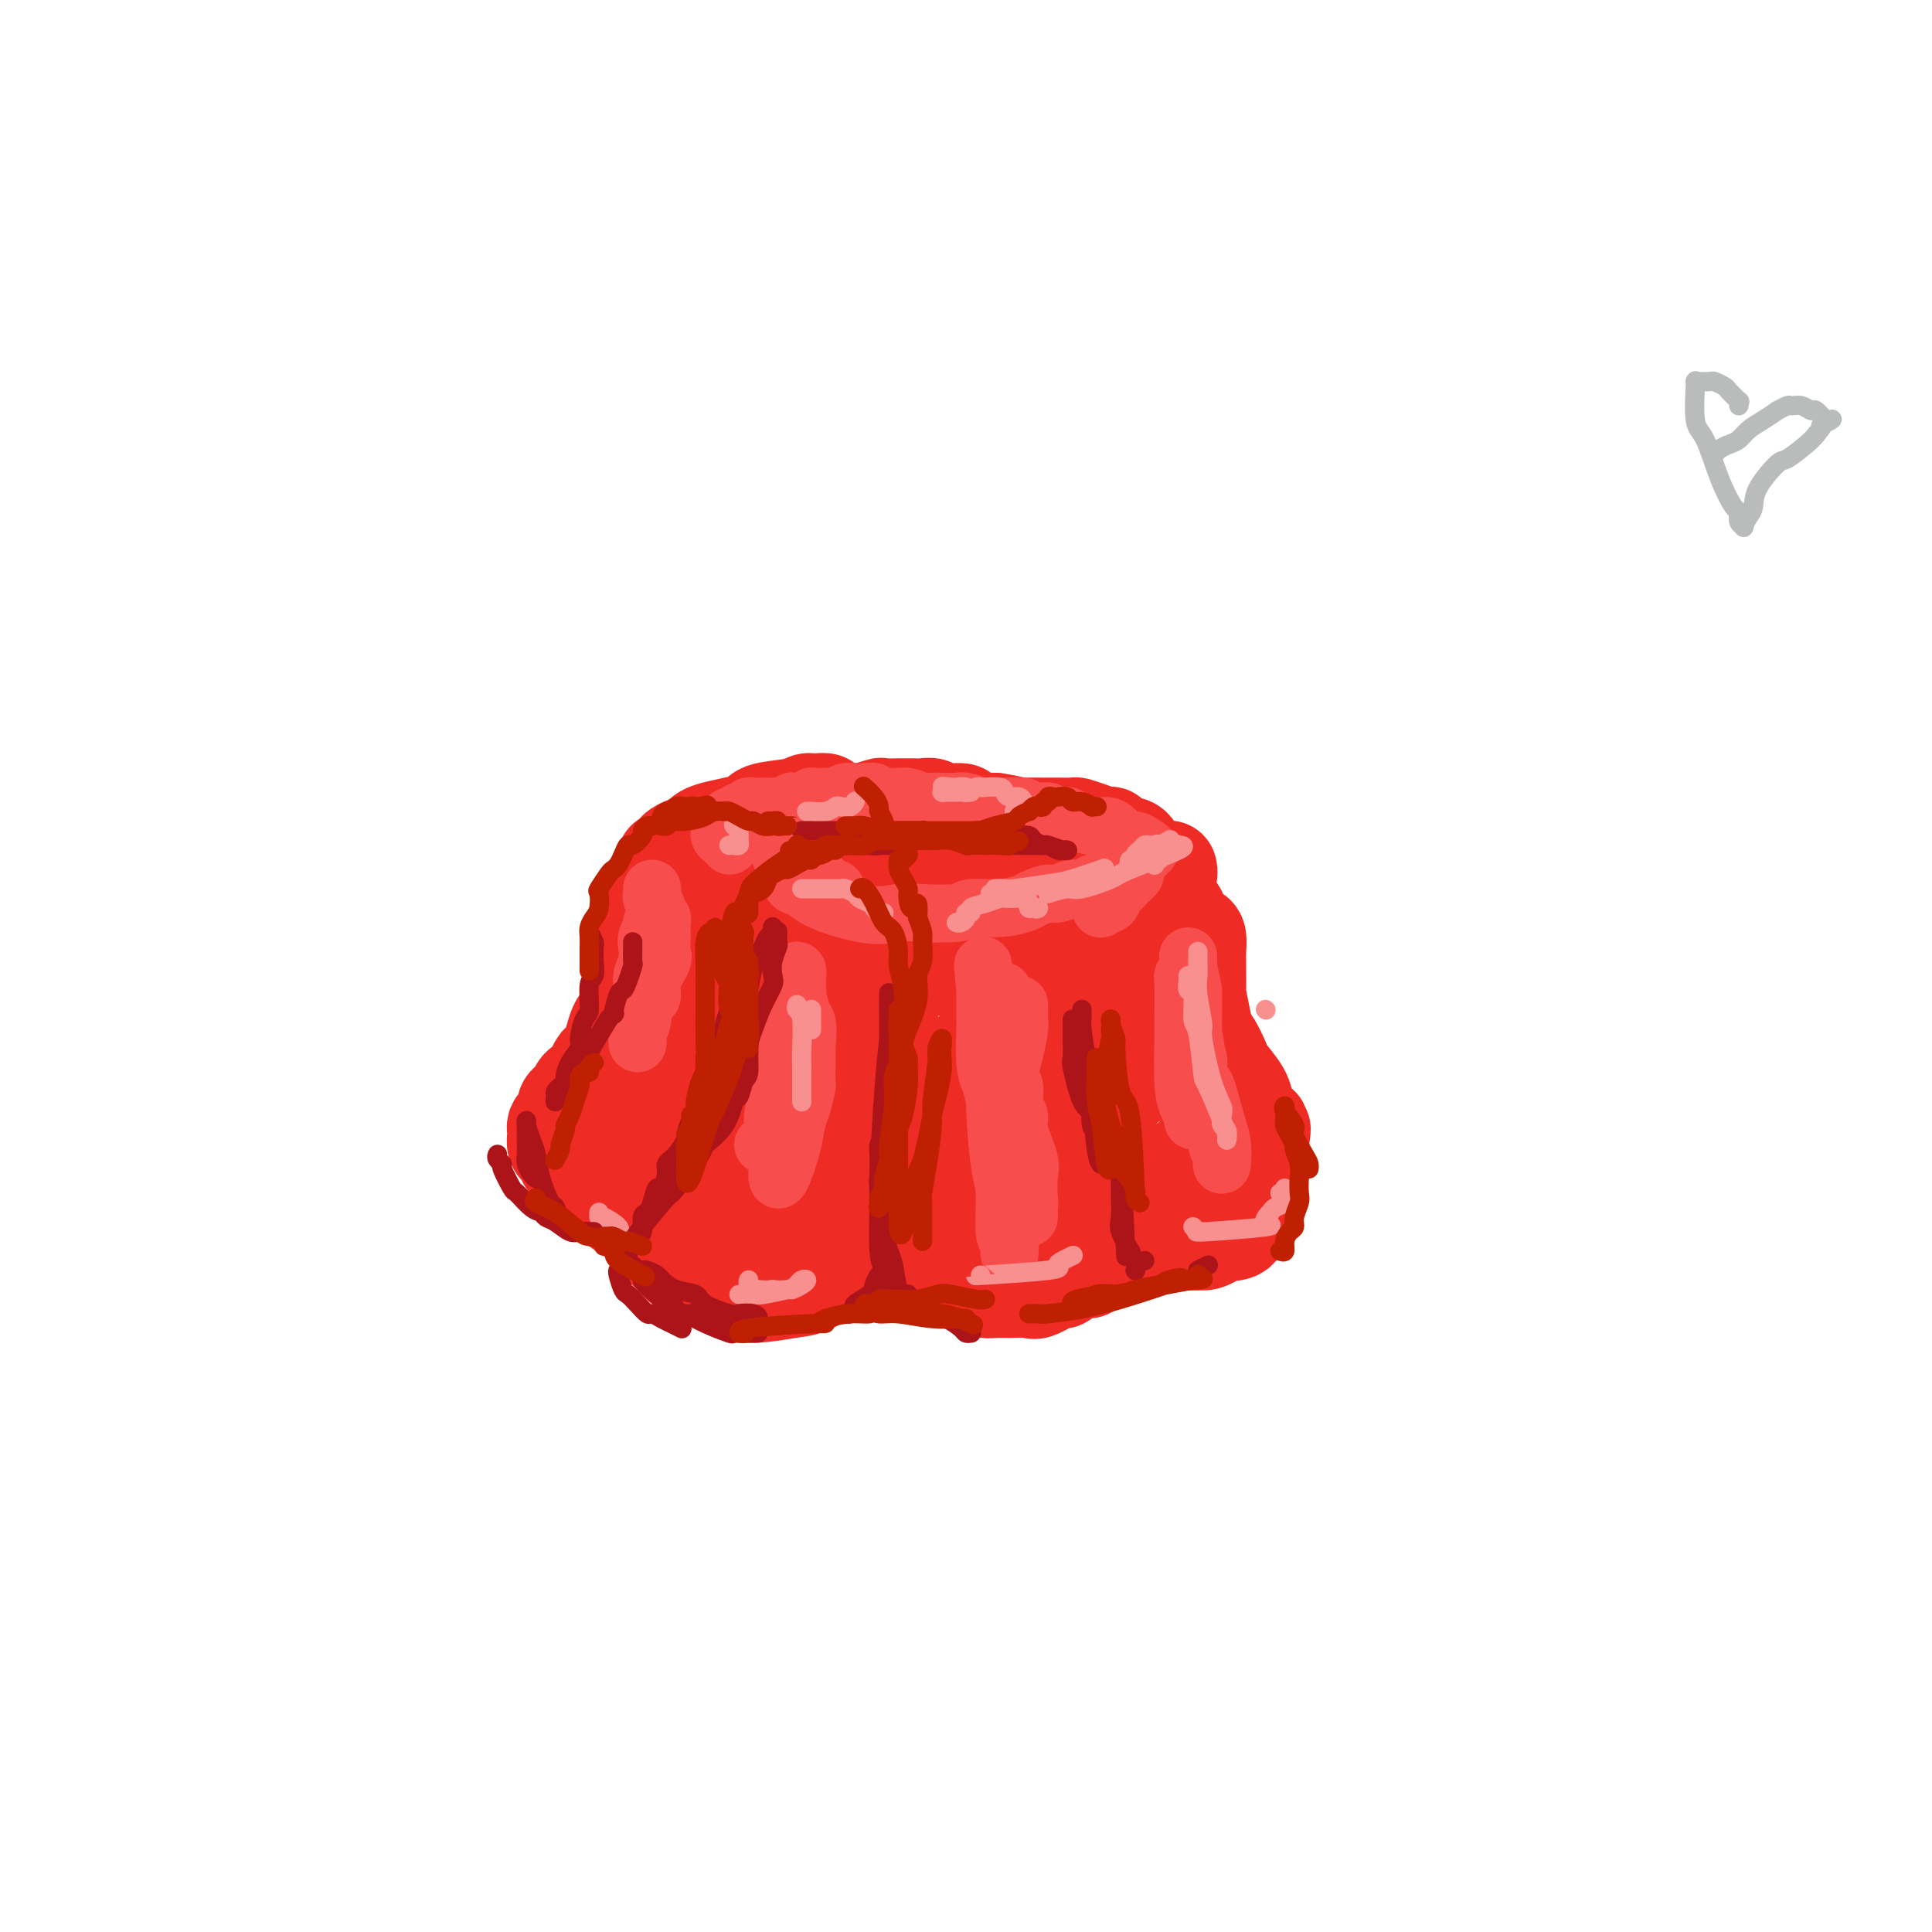 <svg viewBox='0 0 400 400' version='1.1' xmlns='http://www.w3.org/2000/svg' xmlns:xlink='http://www.w3.org/1999/xlink'><g fill='none' stroke='rgb(238,43,36)' stroke-width='20' stroke-linecap='round' stroke-linejoin='round'><path d='M180,175c-0.002,-0.281 -0.003,-0.562 0,0c0.003,0.562 0.012,1.965 0,3c-0.012,1.035 -0.045,1.700 0,2c0.045,0.300 0.170,0.233 0,1c-0.170,0.767 -0.633,2.367 -1,3c-0.367,0.633 -0.638,0.299 -1,1c-0.362,0.701 -0.814,2.438 -1,4c-0.186,1.562 -0.106,2.951 0,4c0.106,1.049 0.238,1.759 0,3c-0.238,1.241 -0.847,3.012 -1,4c-0.153,0.988 0.152,1.192 0,2c-0.152,0.808 -0.759,2.219 -1,4c-0.241,1.781 -0.117,3.931 0,5c0.117,1.069 0.228,1.057 0,2c-0.228,0.943 -0.793,2.840 -1,4c-0.207,1.160 -0.056,1.581 0,2c0.056,0.419 0.016,0.834 0,1c-0.016,0.166 -0.008,0.083 0,0'/><path d='M204,171c-0.000,0.336 -0.001,0.672 0,1c0.001,0.328 0.003,0.649 0,1c-0.003,0.351 -0.012,0.732 0,1c0.012,0.268 0.045,0.422 0,1c-0.045,0.578 -0.166,1.581 0,3c0.166,1.419 0.621,3.254 1,4c0.379,0.746 0.684,0.403 1,2c0.316,1.597 0.644,5.135 1,7c0.356,1.865 0.740,2.057 1,4c0.260,1.943 0.394,5.636 1,9c0.606,3.364 1.683,6.399 2,8c0.317,1.601 -0.125,1.767 0,3c0.125,1.233 0.818,3.532 1,5c0.182,1.468 -0.147,2.105 0,3c0.147,0.895 0.770,2.049 1,3c0.230,0.951 0.066,1.700 0,2c-0.066,0.300 -0.033,0.150 0,0'/><path d='M225,189c0.434,0.749 0.867,1.499 1,2c0.133,0.501 -0.035,0.754 1,2c1.035,1.246 3.273,3.484 5,6c1.727,2.516 2.944,5.309 4,7c1.056,1.691 1.950,2.278 3,4c1.050,1.722 2.256,4.579 3,6c0.744,1.421 1.027,1.408 2,3c0.973,1.592 2.638,4.791 4,7c1.362,2.209 2.421,3.429 3,4c0.579,0.571 0.677,0.493 1,1c0.323,0.507 0.870,1.600 1,2c0.130,0.400 -0.157,0.108 0,0c0.157,-0.108 0.759,-0.031 1,0c0.241,0.031 0.120,0.015 0,0'/><path d='M213,197c-0.000,0.084 -0.000,0.167 0,1c0.000,0.833 0.000,2.415 0,3c-0.000,0.585 -0.000,0.173 0,2c0.000,1.827 0.000,5.892 0,8c-0.000,2.108 -0.001,2.260 0,4c0.001,1.740 0.003,5.067 0,8c-0.003,2.933 -0.011,5.470 0,7c0.011,1.530 0.041,2.053 0,4c-0.041,1.947 -0.155,5.319 0,7c0.155,1.681 0.577,1.669 1,3c0.423,1.331 0.845,4.003 1,6c0.155,1.997 0.041,3.319 0,4c-0.041,0.681 -0.011,0.722 0,1c0.011,0.278 0.003,0.794 0,1c-0.003,0.206 -0.002,0.103 0,0'/><path d='M185,196c-0.002,0.198 -0.005,0.395 0,1c0.005,0.605 0.016,1.616 0,2c-0.016,0.384 -0.060,0.141 0,1c0.060,0.859 0.222,2.819 0,5c-0.222,2.181 -0.829,4.584 -1,6c-0.171,1.416 0.094,1.846 0,4c-0.094,2.154 -0.547,6.031 -1,8c-0.453,1.969 -0.905,2.030 -1,4c-0.095,1.970 0.167,5.849 0,9c-0.167,3.151 -0.763,5.574 -1,7c-0.237,1.426 -0.116,1.856 0,3c0.116,1.144 0.228,3.003 0,4c-0.228,0.997 -0.797,1.132 -1,2c-0.203,0.868 -0.041,2.467 0,3c0.041,0.533 -0.041,-0.002 0,0c0.041,0.002 0.203,0.539 0,1c-0.203,0.461 -0.772,0.846 -1,1c-0.228,0.154 -0.114,0.077 0,0'/><path d='M163,192c0.003,0.539 0.006,1.079 0,1c-0.006,-0.079 -0.022,-0.775 0,0c0.022,0.775 0.081,3.023 0,4c-0.081,0.977 -0.304,0.685 -1,2c-0.696,1.315 -1.866,4.238 -2,6c-0.134,1.762 0.769,2.364 0,4c-0.769,1.636 -3.208,4.308 -5,8c-1.792,3.692 -2.936,8.405 -4,11c-1.064,2.595 -2.048,3.074 -3,5c-0.952,1.926 -1.872,5.301 -3,8c-1.128,2.699 -2.464,4.723 -3,6c-0.536,1.277 -0.273,1.806 -1,3c-0.727,1.194 -2.443,3.052 -3,4c-0.557,0.948 0.047,0.986 0,1c-0.047,0.014 -0.743,0.004 -1,0c-0.257,-0.004 -0.073,-0.001 0,0c0.073,0.001 0.037,0.001 0,0'/><path d='M154,184c0.093,0.377 0.185,0.755 0,1c-0.185,0.245 -0.648,0.359 -1,1c-0.352,0.641 -0.592,1.809 -1,3c-0.408,1.191 -0.983,2.406 -1,3c-0.017,0.594 0.524,0.568 0,2c-0.524,1.432 -2.114,4.321 -3,6c-0.886,1.679 -1.067,2.148 -2,4c-0.933,1.852 -2.618,5.086 -4,8c-1.382,2.914 -2.461,5.509 -3,7c-0.539,1.491 -0.540,1.878 -1,3c-0.460,1.122 -1.381,2.980 -2,4c-0.619,1.020 -0.937,1.201 -1,2c-0.063,0.799 0.127,2.214 0,3c-0.127,0.786 -0.573,0.942 -1,1c-0.427,0.058 -0.836,0.016 -1,0c-0.164,-0.016 -0.082,-0.008 0,0'/><path d='M157,176c0.308,0.131 0.616,0.261 1,0c0.384,-0.261 0.845,-0.915 1,-1c0.155,-0.085 0.005,0.399 1,0c0.995,-0.399 3.134,-1.679 4,-2c0.866,-0.321 0.460,0.318 1,0c0.540,-0.318 2.027,-1.592 3,-2c0.973,-0.408 1.431,0.049 2,0c0.569,-0.049 1.250,-0.605 2,-1c0.750,-0.395 1.571,-0.628 2,-1c0.429,-0.372 0.467,-0.884 1,-1c0.533,-0.116 1.562,0.165 3,0c1.438,-0.165 3.285,-0.776 4,-1c0.715,-0.224 0.299,-0.060 1,0c0.701,0.060 2.520,0.015 3,0c0.480,-0.015 -0.379,-0.000 0,0c0.379,0.000 1.998,-0.015 3,0c1.002,0.015 1.389,0.059 2,0c0.611,-0.059 1.445,-0.222 2,0c0.555,0.222 0.831,0.830 2,1c1.169,0.170 3.231,-0.099 4,0c0.769,0.099 0.246,0.565 1,1c0.754,0.435 2.787,0.839 4,1c1.213,0.161 1.607,0.081 2,0'/><path d='M206,170c4.554,0.691 3.939,0.917 4,1c0.061,0.083 0.798,0.022 2,0c1.202,-0.022 2.870,-0.007 4,0c1.130,0.007 1.723,0.004 2,0c0.277,-0.004 0.239,-0.011 1,0c0.761,0.011 2.322,0.039 3,0c0.678,-0.039 0.472,-0.147 1,0c0.528,0.147 1.790,0.547 3,1c1.210,0.453 2.369,0.958 3,1c0.631,0.042 0.733,-0.378 1,0c0.267,0.378 0.698,1.553 1,2c0.302,0.447 0.476,0.165 1,0c0.524,-0.165 1.398,-0.213 2,0c0.602,0.213 0.933,0.686 1,1c0.067,0.314 -0.128,0.469 0,1c0.128,0.531 0.581,1.439 1,2c0.419,0.561 0.806,0.775 1,1c0.194,0.225 0.197,0.460 0,1c-0.197,0.540 -0.594,1.384 -1,2c-0.406,0.616 -0.821,1.005 -1,1c-0.179,-0.005 -0.122,-0.405 -1,0c-0.878,0.405 -2.692,1.615 -3,2c-0.308,0.385 0.889,-0.055 0,0c-0.889,0.055 -3.864,0.605 -5,1c-1.136,0.395 -0.434,0.633 -1,1c-0.566,0.367 -2.399,0.861 -4,1c-1.601,0.139 -2.969,-0.078 -4,0c-1.031,0.078 -1.723,0.451 -3,1c-1.277,0.549 -3.138,1.275 -5,2'/><path d='M209,192c-3.671,0.864 -1.850,0.025 -2,0c-0.150,-0.025 -2.272,0.763 -4,1c-1.728,0.237 -3.063,-0.076 -4,0c-0.937,0.076 -1.478,0.542 -3,1c-1.522,0.458 -4.026,0.907 -5,1c-0.974,0.093 -0.419,-0.171 -1,0c-0.581,0.171 -2.296,0.778 -4,1c-1.704,0.222 -3.395,0.059 -4,0c-0.605,-0.059 -0.125,-0.015 -1,0c-0.875,0.015 -3.105,0.001 -4,0c-0.895,-0.001 -0.455,0.010 -1,0c-0.545,-0.010 -2.075,-0.040 -3,0c-0.925,0.040 -1.245,0.151 -2,0c-0.755,-0.151 -1.946,-0.562 -3,-1c-1.054,-0.438 -1.973,-0.901 -3,-1c-1.027,-0.099 -2.163,0.165 -3,0c-0.837,-0.165 -1.374,-0.761 -2,-1c-0.626,-0.239 -1.342,-0.123 -2,0c-0.658,0.123 -1.260,0.253 -2,0c-0.740,-0.253 -1.620,-0.888 -2,-1c-0.380,-0.112 -0.262,0.299 -1,0c-0.738,-0.299 -2.334,-1.309 -3,-2c-0.666,-0.691 -0.402,-1.063 -1,-1c-0.598,0.063 -2.057,0.560 -3,0c-0.943,-0.560 -1.369,-2.177 -2,-3c-0.631,-0.823 -1.466,-0.850 -2,-1c-0.534,-0.150 -0.767,-0.421 -1,-1c-0.233,-0.579 -0.464,-1.464 -1,-2c-0.536,-0.536 -1.375,-0.721 -2,-1c-0.625,-0.279 -1.036,-0.651 -1,-1c0.036,-0.349 0.518,-0.674 1,-1'/><path d='M138,179c-1.011,-1.678 0.462,-0.872 1,-1c0.538,-0.128 0.143,-1.190 1,-2c0.857,-0.810 2.968,-1.369 4,-2c1.032,-0.631 0.987,-1.336 3,-2c2.013,-0.664 6.084,-1.288 8,-2c1.916,-0.712 1.678,-1.511 3,-2c1.322,-0.489 4.204,-0.668 6,-1c1.796,-0.332 2.505,-0.817 3,-1c0.495,-0.183 0.775,-0.063 1,0c0.225,0.063 0.393,0.068 1,0c0.607,-0.068 1.651,-0.210 2,0c0.349,0.210 0.002,0.774 0,1c-0.002,0.226 0.342,0.116 0,0c-0.342,-0.116 -1.371,-0.239 -2,0c-0.629,0.239 -0.859,0.838 -1,1c-0.141,0.162 -0.193,-0.115 -1,0c-0.807,0.115 -2.370,0.622 -3,1c-0.630,0.378 -0.329,0.626 -1,1c-0.671,0.374 -2.316,0.874 -3,1c-0.684,0.126 -0.407,-0.121 -1,0c-0.593,0.121 -2.054,0.609 -3,1c-0.946,0.391 -1.375,0.686 -2,1c-0.625,0.314 -1.446,0.647 -2,1c-0.554,0.353 -0.842,0.724 -2,1c-1.158,0.276 -3.187,0.455 -4,1c-0.813,0.545 -0.411,1.454 -1,2c-0.589,0.546 -2.168,0.727 -3,1c-0.832,0.273 -0.916,0.636 -1,1'/><path d='M141,180c-4.972,2.343 -2.403,1.200 -2,1c0.403,-0.200 -1.359,0.542 -2,1c-0.641,0.458 -0.162,0.632 0,1c0.162,0.368 0.006,0.928 0,1c-0.006,0.072 0.138,-0.346 0,0c-0.138,0.346 -0.559,1.454 -1,2c-0.441,0.546 -0.902,0.529 -1,1c-0.098,0.471 0.166,1.430 0,2c-0.166,0.570 -0.762,0.751 -1,1c-0.238,0.249 -0.117,0.565 0,1c0.117,0.435 0.229,0.990 0,2c-0.229,1.010 -0.800,2.477 -1,3c-0.200,0.523 -0.027,0.103 0,1c0.027,0.897 -0.090,3.110 0,4c0.090,0.890 0.386,0.456 0,1c-0.386,0.544 -1.454,2.066 -2,4c-0.546,1.934 -0.568,4.281 -1,5c-0.432,0.719 -1.272,-0.190 -2,1c-0.728,1.190 -1.343,4.478 -2,6c-0.657,1.522 -1.356,1.276 -2,2c-0.644,0.724 -1.233,2.416 -2,4c-0.767,1.584 -1.712,3.058 -2,4c-0.288,0.942 0.082,1.352 0,2c-0.082,0.648 -0.614,1.533 -1,2c-0.386,0.467 -0.626,0.518 -1,1c-0.374,0.482 -0.884,1.397 -1,2c-0.116,0.603 0.161,0.893 0,1c-0.161,0.107 -0.760,0.031 -1,0c-0.240,-0.031 -0.120,-0.015 0,0'/><path d='M242,180c-0.022,-0.098 -0.044,-0.197 0,0c0.044,0.197 0.156,0.688 0,1c-0.156,0.312 -0.578,0.444 -1,1c-0.422,0.556 -0.842,1.536 -1,2c-0.158,0.464 -0.052,0.411 0,1c0.052,0.589 0.052,1.821 0,3c-0.052,1.179 -0.156,2.305 0,3c0.156,0.695 0.570,0.959 1,2c0.430,1.041 0.874,2.858 1,4c0.126,1.142 -0.066,1.610 0,3c0.066,1.390 0.390,3.704 1,6c0.610,2.296 1.507,4.575 2,6c0.493,1.425 0.584,1.995 1,3c0.416,1.005 1.159,2.445 2,4c0.841,1.555 1.780,3.224 2,4c0.220,0.776 -0.281,0.660 0,1c0.281,0.340 1.343,1.138 2,2c0.657,0.862 0.908,1.788 1,2c0.092,0.212 0.025,-0.289 0,0c-0.025,0.289 -0.007,1.368 0,2c0.007,0.632 0.004,0.816 0,1'/><path d='M253,231c1.533,4.064 0.364,1.726 0,1c-0.364,-0.726 0.077,0.162 0,1c-0.077,0.838 -0.673,1.626 -1,2c-0.327,0.374 -0.386,0.333 -1,1c-0.614,0.667 -1.783,2.043 -3,3c-1.217,0.957 -2.482,1.496 -3,2c-0.518,0.504 -0.290,0.972 -1,2c-0.710,1.028 -2.359,2.614 -3,3c-0.641,0.386 -0.273,-0.429 -1,0c-0.727,0.429 -2.549,2.103 -4,3c-1.451,0.897 -2.531,1.017 -3,1c-0.469,-0.017 -0.328,-0.173 -1,0c-0.672,0.173 -2.157,0.673 -3,1c-0.843,0.327 -1.045,0.480 -2,1c-0.955,0.520 -2.664,1.407 -4,2c-1.336,0.593 -2.299,0.894 -3,1c-0.701,0.106 -1.140,0.018 -2,0c-0.860,-0.018 -2.140,0.032 -3,0c-0.860,-0.032 -1.299,-0.148 -2,0c-0.701,0.148 -1.664,0.561 -3,1c-1.336,0.439 -3.047,0.906 -4,1c-0.953,0.094 -1.150,-0.185 -2,0c-0.850,0.185 -2.352,0.834 -3,1c-0.648,0.166 -0.441,-0.152 -1,0c-0.559,0.152 -1.886,0.773 -3,1c-1.114,0.227 -2.017,0.061 -3,0c-0.983,-0.061 -2.047,-0.016 -3,0c-0.953,0.016 -1.795,0.004 -3,0c-1.205,-0.004 -2.773,-0.001 -4,0c-1.227,0.001 -2.114,0.001 -3,0'/><path d='M181,259c-6.113,0.619 -1.897,0.166 -1,0c0.897,-0.166 -1.526,-0.044 -3,0c-1.474,0.044 -1.999,0.012 -4,0c-2.001,-0.012 -5.479,-0.003 -7,0c-1.521,0.003 -1.084,0.001 -2,0c-0.916,-0.001 -3.185,-0.000 -4,0c-0.815,0.000 -0.178,0.001 -1,0c-0.822,-0.001 -3.104,-0.003 -4,0c-0.896,0.003 -0.407,0.011 -1,0c-0.593,-0.011 -2.270,-0.041 -3,0c-0.730,0.041 -0.514,0.152 -2,0c-1.486,-0.152 -4.673,-0.567 -6,-1c-1.327,-0.433 -0.792,-0.885 -1,-1c-0.208,-0.115 -1.158,0.106 -2,0c-0.842,-0.106 -1.575,-0.538 -2,-1c-0.425,-0.462 -0.541,-0.954 -1,-1c-0.459,-0.046 -1.260,0.354 -2,0c-0.740,-0.354 -1.420,-1.460 -2,-2c-0.580,-0.540 -1.059,-0.513 -2,-1c-0.941,-0.487 -2.343,-1.489 -3,-2c-0.657,-0.511 -0.567,-0.533 -1,-1c-0.433,-0.467 -1.388,-1.379 -2,-2c-0.612,-0.621 -0.882,-0.951 -1,-1c-0.118,-0.049 -0.083,0.183 0,0c0.083,-0.183 0.215,-0.780 0,-1c-0.215,-0.220 -0.776,-0.063 0,0c0.776,0.063 2.888,0.031 5,0'/><path d='M129,245c3.576,-0.060 10.515,0.790 14,1c3.485,0.210 3.516,-0.222 8,0c4.484,0.222 13.421,1.096 21,0c7.579,-1.096 13.799,-4.162 16,-5c2.201,-0.838 0.383,0.551 3,0c2.617,-0.551 9.668,-3.041 13,-4c3.332,-0.959 2.945,-0.385 5,-1c2.055,-0.615 6.551,-2.419 9,-3c2.449,-0.581 2.849,0.061 4,0c1.151,-0.061 3.052,-0.825 4,-1c0.948,-0.175 0.944,0.240 2,0c1.056,-0.240 3.172,-1.133 -2,0c-5.172,1.133 -17.633,4.293 -24,6c-6.367,1.707 -6.641,1.960 -11,3c-4.359,1.040 -12.803,2.868 -20,4c-7.197,1.132 -13.147,1.568 -16,2c-2.853,0.432 -2.607,0.859 -4,1c-1.393,0.141 -4.424,-0.005 -6,0c-1.576,0.005 -1.697,0.159 -2,0c-0.303,-0.159 -0.787,-0.632 -1,-1c-0.213,-0.368 -0.156,-0.631 0,-1c0.156,-0.369 0.409,-0.844 4,-2c3.591,-1.156 10.520,-2.993 14,-4c3.480,-1.007 3.513,-1.184 8,-2c4.487,-0.816 13.430,-2.270 18,-3c4.570,-0.730 4.769,-0.735 8,-1c3.231,-0.265 9.495,-0.790 12,-1c2.505,-0.210 1.253,-0.105 0,0'/><path d='M233,225c-5.214,-0.073 -10.428,-0.146 -13,0c-2.572,0.146 -2.503,0.512 -3,1c-0.497,0.488 -1.561,1.097 -6,2c-4.439,0.903 -12.253,2.100 -16,3c-3.747,0.900 -3.426,1.503 -6,2c-2.574,0.497 -8.043,0.886 -11,1c-2.957,0.114 -3.400,-0.048 -4,0c-0.600,0.048 -1.355,0.307 -1,0c0.355,-0.307 1.822,-1.178 3,-2c1.178,-0.822 2.067,-1.593 6,-3c3.933,-1.407 10.911,-3.449 18,-6c7.089,-2.551 14.288,-5.610 20,-7c5.712,-1.390 9.938,-1.111 11,-1c1.062,0.111 -1.038,0.054 -7,1c-5.962,0.946 -15.786,2.894 -21,4c-5.214,1.106 -5.819,1.371 -10,2c-4.181,0.629 -11.938,1.621 -16,2c-4.062,0.379 -4.429,0.144 -7,0c-2.571,-0.144 -7.347,-0.198 -10,-1c-2.653,-0.802 -3.184,-2.353 -4,-3c-0.816,-0.647 -1.918,-0.389 -1,-3c0.918,-2.611 3.856,-8.090 6,-11c2.144,-2.910 3.494,-3.252 7,-6c3.506,-2.748 9.166,-7.901 15,-11c5.834,-3.099 11.840,-4.142 15,-5c3.160,-0.858 3.474,-1.531 5,-2c1.526,-0.469 4.263,-0.735 7,-1'/><path d='M210,181c4.539,-1.059 2.387,0.293 2,1c-0.387,0.707 0.991,0.769 1,2c0.009,1.231 -1.352,3.632 -2,5c-0.648,1.368 -0.583,1.704 -3,3c-2.417,1.296 -7.314,3.551 -10,5c-2.686,1.449 -3.160,2.093 -5,3c-1.840,0.907 -5.046,2.078 -8,3c-2.954,0.922 -5.654,1.597 -7,2c-1.346,0.403 -1.336,0.536 -2,0c-0.664,-0.536 -2.003,-1.741 -3,-2c-0.997,-0.259 -1.654,0.426 -2,-1c-0.346,-1.426 -0.381,-4.965 0,-8c0.381,-3.035 1.180,-5.568 2,-7c0.820,-1.432 1.662,-1.763 3,-3c1.338,-1.237 3.170,-3.381 4,-4c0.830,-0.619 0.656,0.286 2,0c1.344,-0.286 4.207,-1.763 6,-2c1.793,-0.237 2.517,0.765 3,1c0.483,0.235 0.726,-0.298 1,0c0.274,0.298 0.581,1.426 1,2c0.419,0.574 0.950,0.596 1,1c0.050,0.404 -0.382,1.192 -1,3c-0.618,1.808 -1.422,4.636 -2,6c-0.578,1.364 -0.929,1.262 -3,3c-2.071,1.738 -5.860,5.314 -8,7c-2.140,1.686 -2.629,1.482 -5,3c-2.371,1.518 -6.624,4.758 -10,7c-3.376,2.242 -5.874,3.488 -7,4c-1.126,0.512 -0.880,0.292 -2,1c-1.120,0.708 -3.606,2.345 -5,3c-1.394,0.655 -1.697,0.327 -2,0'/><path d='M149,219c-7.408,4.886 -4.927,3.101 -5,3c-0.073,-0.101 -2.698,1.482 -4,2c-1.302,0.518 -1.280,-0.030 -2,0c-0.720,0.030 -2.180,0.638 -3,1c-0.820,0.362 -0.998,0.478 -2,1c-1.002,0.522 -2.827,1.449 -4,2c-1.173,0.551 -1.695,0.725 -2,1c-0.305,0.275 -0.393,0.650 -1,1c-0.607,0.350 -1.735,0.675 -2,1c-0.265,0.325 0.332,0.652 0,1c-0.332,0.348 -1.591,0.718 -2,1c-0.409,0.282 0.034,0.474 0,1c-0.034,0.526 -0.545,1.384 -1,2c-0.455,0.616 -0.854,0.991 -1,1c-0.146,0.009 -0.039,-0.348 0,0c0.039,0.348 0.010,1.403 0,2c-0.010,0.597 0.001,0.737 0,1c-0.001,0.263 -0.012,0.647 0,1c0.012,0.353 0.047,0.673 0,1c-0.047,0.327 -0.178,0.661 0,1c0.178,0.339 0.663,0.682 1,1c0.337,0.318 0.524,0.610 1,1c0.476,0.390 1.240,0.878 2,1c0.760,0.122 1.516,-0.122 2,0c0.484,0.122 0.698,0.610 1,1c0.302,0.390 0.693,0.681 1,1c0.307,0.319 0.530,0.666 1,1c0.470,0.334 1.188,0.657 2,1c0.812,0.343 1.719,0.708 2,1c0.281,0.292 -0.062,0.512 0,1c0.062,0.488 0.531,1.244 1,2'/><path d='M134,254c2.346,1.898 1.210,1.142 1,1c-0.210,-0.142 0.506,0.329 1,1c0.494,0.671 0.765,1.542 1,2c0.235,0.458 0.435,0.504 1,1c0.565,0.496 1.496,1.442 2,2c0.504,0.558 0.581,0.727 1,1c0.419,0.273 1.181,0.650 2,1c0.819,0.350 1.695,0.673 2,1c0.305,0.327 0.039,0.658 1,1c0.961,0.342 3.149,0.693 4,1c0.851,0.307 0.364,0.569 1,1c0.636,0.431 2.394,1.032 5,1c2.606,-0.032 6.059,-0.698 8,-1c1.941,-0.302 2.369,-0.239 4,-1c1.631,-0.761 4.464,-2.347 6,-3c1.536,-0.653 1.773,-0.375 3,-1c1.227,-0.625 3.442,-2.153 5,-3c1.558,-0.847 2.459,-1.012 3,-1c0.541,0.012 0.722,0.202 1,0c0.278,-0.202 0.653,-0.797 1,-1c0.347,-0.203 0.667,-0.016 1,0c0.333,0.016 0.681,-0.140 1,0c0.319,0.140 0.610,0.576 1,1c0.390,0.424 0.878,0.834 1,1c0.122,0.166 -0.122,0.086 0,0c0.122,-0.086 0.610,-0.178 1,0c0.390,0.178 0.682,0.625 1,1c0.318,0.375 0.663,0.678 1,1c0.337,0.322 0.668,0.663 1,1c0.332,0.337 0.666,0.668 1,1'/><path d='M196,263c1.805,1.106 2.317,0.871 3,1c0.683,0.129 1.535,0.623 2,1c0.465,0.377 0.541,0.636 1,1c0.459,0.364 1.300,0.832 2,1c0.700,0.168 1.260,0.037 2,0c0.740,-0.037 1.661,0.020 3,0c1.339,-0.020 3.095,-0.118 4,0c0.905,0.118 0.957,0.453 2,0c1.043,-0.453 3.076,-1.693 4,-2c0.924,-0.307 0.738,0.317 1,0c0.262,-0.317 0.972,-1.577 2,-2c1.028,-0.423 2.374,-0.010 3,0c0.626,0.010 0.531,-0.383 1,-1c0.469,-0.617 1.503,-1.457 2,-2c0.497,-0.543 0.458,-0.790 1,-1c0.542,-0.210 1.666,-0.382 2,-1c0.334,-0.618 -0.121,-1.681 0,-2c0.121,-0.319 0.820,0.107 1,0c0.180,-0.107 -0.159,-0.748 0,-1c0.159,-0.252 0.815,-0.116 1,0c0.185,0.116 -0.101,0.213 0,0c0.101,-0.213 0.588,-0.737 1,-1c0.412,-0.263 0.747,-0.264 1,0c0.253,0.264 0.424,0.792 1,1c0.576,0.208 1.558,0.094 2,0c0.442,-0.094 0.345,-0.170 1,0c0.655,0.170 2.061,0.584 3,1c0.939,0.416 1.411,0.833 2,1c0.589,0.167 1.294,0.083 2,0'/><path d='M246,257c2.085,0.432 1.798,0.012 2,0c0.202,-0.012 0.892,0.382 2,0c1.108,-0.382 2.635,-1.541 3,-2c0.365,-0.459 -0.430,-0.217 0,0c0.430,0.217 2.086,0.408 3,0c0.914,-0.408 1.086,-1.415 1,-2c-0.086,-0.585 -0.429,-0.748 0,-1c0.429,-0.252 1.632,-0.592 2,-1c0.368,-0.408 -0.097,-0.883 0,-1c0.097,-0.117 0.758,0.123 1,0c0.242,-0.123 0.065,-0.611 0,-1c-0.065,-0.389 -0.017,-0.681 0,-1c0.017,-0.319 0.005,-0.666 0,-1c-0.005,-0.334 -0.001,-0.654 0,-1c0.001,-0.346 0.000,-0.719 0,-1c-0.000,-0.281 -0.000,-0.471 0,-1c0.000,-0.529 0.000,-1.399 0,-2c-0.000,-0.601 -0.001,-0.934 0,-1c0.001,-0.066 0.004,0.136 0,0c-0.004,-0.136 -0.015,-0.610 0,-1c0.015,-0.390 0.057,-0.696 0,-1c-0.057,-0.304 -0.211,-0.607 0,-1c0.211,-0.393 0.788,-0.875 1,-1c0.212,-0.125 0.061,0.107 0,0c-0.061,-0.107 -0.030,-0.554 0,-1'/><path d='M261,236c0.761,-3.325 0.162,-2.136 0,-2c-0.162,0.136 0.113,-0.780 0,-1c-0.113,-0.220 -0.616,0.256 -1,0c-0.384,-0.256 -0.651,-1.245 -1,-2c-0.349,-0.755 -0.780,-1.275 -1,-2c-0.220,-0.725 -0.230,-1.656 -1,-3c-0.770,-1.344 -2.300,-3.102 -3,-4c-0.700,-0.898 -0.570,-0.935 -1,-2c-0.430,-1.065 -1.422,-3.157 -2,-4c-0.578,-0.843 -0.743,-0.435 -1,-1c-0.257,-0.565 -0.605,-2.101 -1,-4c-0.395,-1.899 -0.838,-4.160 -1,-5c-0.162,-0.840 -0.043,-0.260 0,-1c0.043,-0.740 0.008,-2.800 0,-4c-0.008,-1.200 0.009,-1.540 0,-2c-0.009,-0.460 -0.044,-1.039 0,-2c0.044,-0.961 0.166,-2.304 0,-3c-0.166,-0.696 -0.619,-0.746 -1,-1c-0.381,-0.254 -0.691,-0.712 -1,-1c-0.309,-0.288 -0.616,-0.407 -1,-1c-0.384,-0.593 -0.843,-1.662 -1,-2c-0.157,-0.338 -0.012,0.053 0,0c0.012,-0.053 -0.109,-0.551 -1,-1c-0.891,-0.449 -2.553,-0.849 -3,-1c-0.447,-0.151 0.319,-0.051 0,0c-0.319,0.051 -1.724,0.055 -3,0c-1.276,-0.055 -2.425,-0.169 -3,0c-0.575,0.169 -0.578,0.623 -1,1c-0.422,0.377 -1.263,0.679 -2,1c-0.737,0.321 -1.368,0.660 -2,1'/><path d='M229,190c-2.324,0.922 -2.635,1.726 -4,3c-1.365,1.274 -3.785,3.018 -5,4c-1.215,0.982 -1.226,1.201 -3,3c-1.774,1.799 -5.310,5.177 -7,7c-1.690,1.823 -1.535,2.089 -3,4c-1.465,1.911 -4.551,5.466 -6,7c-1.449,1.534 -1.262,1.046 -2,2c-0.738,0.954 -2.402,3.351 -4,5c-1.598,1.649 -3.132,2.549 -4,3c-0.868,0.451 -1.071,0.454 -2,1c-0.929,0.546 -2.585,1.637 -3,2c-0.415,0.363 0.410,-0.001 0,0c-0.410,0.001 -2.055,0.368 -3,0c-0.945,-0.368 -1.189,-1.472 -2,-2c-0.811,-0.528 -2.189,-0.482 -3,-1c-0.811,-0.518 -1.053,-1.601 -2,-3c-0.947,-1.399 -2.597,-3.114 -3,-4c-0.403,-0.886 0.440,-0.945 0,-2c-0.440,-1.055 -2.165,-3.108 -3,-4c-0.835,-0.892 -0.781,-0.625 -1,-1c-0.219,-0.375 -0.710,-1.393 -1,-2c-0.290,-0.607 -0.378,-0.804 -1,-1c-0.622,-0.196 -1.776,-0.392 -3,-1c-1.224,-0.608 -2.516,-1.627 -3,-2c-0.484,-0.373 -0.160,-0.100 -1,0c-0.840,0.100 -2.844,0.026 -4,0c-1.156,-0.026 -1.464,-0.004 -2,0c-0.536,0.004 -1.298,-0.009 -2,0c-0.702,0.009 -1.343,0.041 -2,0c-0.657,-0.041 -1.331,-0.155 -2,0c-0.669,0.155 -1.335,0.577 -2,1'/><path d='M146,209c-2.984,0.317 -2.944,0.608 -3,1c-0.056,0.392 -0.208,0.884 -1,1c-0.792,0.116 -2.224,-0.142 -3,0c-0.776,0.142 -0.894,0.686 -1,1c-0.106,0.314 -0.199,0.399 -1,1c-0.801,0.601 -2.310,1.719 -3,2c-0.690,0.281 -0.559,-0.275 -1,0c-0.441,0.275 -1.452,1.382 -2,2c-0.548,0.618 -0.633,0.747 -1,1c-0.367,0.253 -1.014,0.631 -2,1c-0.986,0.369 -2.309,0.728 -3,1c-0.691,0.272 -0.748,0.458 -1,1c-0.252,0.542 -0.697,1.441 -1,2c-0.303,0.559 -0.463,0.779 -1,1c-0.537,0.221 -1.449,0.444 -2,1c-0.551,0.556 -0.739,1.444 -1,2c-0.261,0.556 -0.596,0.779 -1,1c-0.404,0.221 -0.879,0.441 -1,1c-0.121,0.559 0.111,1.458 0,2c-0.111,0.542 -0.566,0.726 -1,1c-0.434,0.274 -0.846,0.637 -1,1c-0.154,0.363 -0.051,0.727 0,1c0.051,0.273 0.051,0.454 0,1c-0.051,0.546 -0.154,1.458 0,2c0.154,0.542 0.563,0.714 1,1c0.437,0.286 0.901,0.685 1,1c0.099,0.315 -0.166,0.546 0,1c0.166,0.454 0.762,1.130 1,1c0.238,-0.130 0.119,-1.065 0,-2'/><path d='M118,239c0.479,0.491 0.175,-1.280 0,-2c-0.175,-0.720 -0.223,-0.389 0,-1c0.223,-0.611 0.717,-2.164 1,-3c0.283,-0.836 0.355,-0.955 1,-2c0.645,-1.045 1.864,-3.017 3,-5c1.136,-1.983 2.190,-3.979 3,-5c0.810,-1.021 1.377,-1.069 2,-2c0.623,-0.931 1.304,-2.747 2,-4c0.696,-1.253 1.409,-1.944 2,-3c0.591,-1.056 1.061,-2.475 2,-4c0.939,-1.525 2.347,-3.154 3,-4c0.653,-0.846 0.552,-0.908 1,-2c0.448,-1.092 1.444,-3.213 2,-4c0.556,-0.787 0.671,-0.238 1,-1c0.329,-0.762 0.873,-2.834 1,-4c0.127,-1.166 -0.162,-1.425 0,-2c0.162,-0.575 0.776,-1.465 1,-2c0.224,-0.535 0.060,-0.714 0,-1c-0.060,-0.286 -0.015,-0.680 0,-1c0.015,-0.320 0.001,-0.567 0,-1c-0.001,-0.433 0.011,-1.051 0,-1c-0.011,0.051 -0.045,0.770 0,1c0.045,0.230 0.170,-0.030 0,1c-0.170,1.030 -0.633,3.348 -1,5c-0.367,1.652 -0.637,2.637 -1,5c-0.363,2.363 -0.818,6.104 -1,9c-0.182,2.896 -0.091,4.948 0,7'/><path d='M140,213c-0.506,4.367 -0.272,1.786 0,2c0.272,0.214 0.581,3.223 1,5c0.419,1.777 0.946,2.322 1,3c0.054,0.678 -0.367,1.488 0,2c0.367,0.512 1.521,0.725 2,1c0.479,0.275 0.283,0.613 1,1c0.717,0.387 2.348,0.825 3,1c0.652,0.175 0.326,0.088 0,0'/></g>
<g fill='none' stroke='rgb(248,77,77)' stroke-width='12' stroke-linecap='round' stroke-linejoin='round'><path d='M211,208c0.005,0.224 0.011,0.449 0,1c-0.011,0.551 -0.038,1.429 0,2c0.038,0.571 0.142,0.836 0,2c-0.142,1.164 -0.532,3.229 -1,5c-0.468,1.771 -1.016,3.250 -1,6c0.016,2.750 0.597,6.770 1,9c0.403,2.230 0.630,2.668 1,4c0.370,1.332 0.884,3.556 1,5c0.116,1.444 -0.165,2.108 0,3c0.165,0.892 0.776,2.013 1,3c0.224,0.987 0.059,1.842 0,2c-0.059,0.158 -0.014,-0.380 0,0c0.014,0.380 -0.004,1.679 0,2c0.004,0.321 0.030,-0.337 0,-2c-0.030,-1.663 -0.117,-4.330 0,-6c0.117,-1.670 0.439,-2.343 0,-4c-0.439,-1.657 -1.638,-4.297 -2,-6c-0.362,-1.703 0.113,-2.467 0,-3c-0.113,-0.533 -0.815,-0.834 -1,-2c-0.185,-1.166 0.148,-3.198 0,-4c-0.148,-0.802 -0.775,-0.376 -1,-2c-0.225,-1.624 -0.046,-5.300 0,-7c0.046,-1.700 -0.039,-1.425 0,-2c0.039,-0.575 0.203,-2.001 0,-3c-0.203,-0.999 -0.772,-1.571 -1,-2c-0.228,-0.429 -0.114,-0.714 0,-1'/><path d='M208,208c-0.729,-6.328 -0.053,-0.150 0,2c0.053,2.150 -0.519,0.270 -1,1c-0.481,0.730 -0.871,4.070 -1,6c-0.129,1.930 0.003,2.451 0,4c-0.003,1.549 -0.141,4.126 0,8c0.141,3.874 0.559,9.046 1,12c0.441,2.954 0.903,3.690 1,6c0.097,2.310 -0.170,6.193 0,8c0.170,1.807 0.778,1.537 1,2c0.222,0.463 0.059,1.658 0,2c-0.059,0.342 -0.015,-0.171 0,0c0.015,0.171 0.000,1.025 0,1c-0.000,-0.025 0.014,-0.928 0,-1c-0.014,-0.072 -0.055,0.687 0,-1c0.055,-1.687 0.208,-5.821 0,-8c-0.208,-2.179 -0.777,-2.403 -1,-4c-0.223,-1.597 -0.101,-4.566 0,-7c0.101,-2.434 0.181,-4.331 0,-5c-0.181,-0.669 -0.623,-0.110 -1,-1c-0.377,-0.890 -0.690,-3.231 -1,-5c-0.310,-1.769 -0.619,-2.967 -1,-4c-0.381,-1.033 -0.834,-1.902 -1,-4c-0.166,-2.098 -0.044,-5.427 0,-7c0.044,-1.573 0.012,-1.391 0,-2c-0.012,-0.609 -0.003,-2.010 0,-3c0.003,-0.990 0.001,-1.569 0,-2c-0.001,-0.431 -0.000,-0.716 0,-1'/><path d='M204,205c-0.833,-9.000 -0.417,-4.500 0,0'/><path d='M246,198c0.002,0.338 0.003,0.676 0,1c-0.003,0.324 -0.011,0.634 0,1c0.011,0.366 0.040,0.789 0,3c-0.040,2.211 -0.149,6.209 0,8c0.149,1.791 0.555,1.376 1,3c0.445,1.624 0.927,5.288 1,7c0.073,1.712 -0.264,1.471 0,3c0.264,1.529 1.128,4.828 2,7c0.872,2.172 1.750,3.216 2,4c0.250,0.784 -0.129,1.307 0,2c0.129,0.693 0.765,1.554 1,2c0.235,0.446 0.070,0.477 0,1c-0.070,0.523 -0.046,1.540 0,1c0.046,-0.540 0.114,-2.635 0,-4c-0.114,-1.365 -0.409,-2.000 -1,-4c-0.591,-2.000 -1.478,-5.366 -2,-7c-0.522,-1.634 -0.680,-1.537 -1,-2c-0.320,-0.463 -0.804,-1.486 -1,-2c-0.196,-0.514 -0.105,-0.518 0,-1c0.105,-0.482 0.224,-1.441 0,-2c-0.224,-0.559 -0.792,-0.719 -1,-1c-0.208,-0.281 -0.056,-0.684 0,-2c0.056,-1.316 0.015,-3.547 0,-5c-0.015,-1.453 -0.004,-2.130 0,-3c0.004,-0.870 0.002,-1.935 0,-3'/><path d='M247,205c-1.156,-5.898 -1.046,-3.644 -1,-3c0.046,0.644 0.026,-0.324 0,-1c-0.026,-0.676 -0.060,-1.060 0,-1c0.060,0.060 0.212,0.566 0,1c-0.212,0.434 -0.790,0.797 -1,1c-0.210,0.203 -0.054,0.246 0,2c0.054,1.754 0.004,5.219 0,7c-0.004,1.781 0.037,1.878 0,4c-0.037,2.122 -0.154,6.267 0,9c0.154,2.733 0.577,4.052 1,5c0.423,0.948 0.845,1.524 1,2c0.155,0.476 0.044,0.850 0,1c-0.044,0.150 -0.022,0.075 0,0'/><path d='M165,202c0.008,0.198 0.016,0.395 0,1c-0.016,0.605 -0.056,1.616 0,2c0.056,0.384 0.207,0.140 0,1c-0.207,0.860 -0.772,2.822 -1,5c-0.228,2.178 -0.118,4.570 0,6c0.118,1.430 0.243,1.897 0,3c-0.243,1.103 -0.853,2.843 -1,4c-0.147,1.157 0.171,1.731 0,3c-0.171,1.269 -0.830,3.231 -1,5c-0.170,1.769 0.150,3.343 0,4c-0.150,0.657 -0.770,0.398 -1,1c-0.230,0.602 -0.069,2.066 0,3c0.069,0.934 0.046,1.337 0,2c-0.046,0.663 -0.115,1.586 0,2c0.115,0.414 0.413,0.320 1,-1c0.587,-1.320 1.464,-3.868 2,-6c0.536,-2.132 0.732,-3.850 1,-5c0.268,-1.150 0.608,-1.731 1,-3c0.392,-1.269 0.837,-3.227 1,-4c0.163,-0.773 0.044,-0.362 0,-1c-0.044,-0.638 -0.012,-2.326 0,-3c0.012,-0.674 0.003,-0.336 0,-1c-0.003,-0.664 -0.002,-2.332 0,-4'/><path d='M167,216c0.685,-5.457 -0.601,-5.098 -1,-5c-0.399,0.098 0.089,-0.064 0,-1c-0.089,-0.936 -0.756,-2.647 -1,-4c-0.244,-1.353 -0.064,-2.347 0,-3c0.064,-0.653 0.013,-0.964 0,-1c-0.013,-0.036 0.012,0.202 0,0c-0.012,-0.202 -0.060,-0.843 0,-1c0.060,-0.157 0.228,0.170 0,1c-0.228,0.830 -0.852,2.162 -1,3c-0.148,0.838 0.181,1.180 0,3c-0.181,1.820 -0.870,5.117 -1,7c-0.130,1.883 0.301,2.354 0,4c-0.301,1.646 -1.334,4.469 -2,7c-0.666,2.531 -0.967,4.769 -1,6c-0.033,1.231 0.201,1.454 0,2c-0.201,0.546 -0.837,1.414 -1,2c-0.163,0.586 0.149,0.888 0,1c-0.149,0.112 -0.757,0.032 -1,0c-0.243,-0.032 -0.122,-0.016 0,0'/><path d='M135,191c0.111,0.238 0.222,0.475 0,1c-0.222,0.525 -0.777,1.337 -1,2c-0.223,0.663 -0.112,1.178 0,2c0.112,0.822 0.227,1.952 0,3c-0.227,1.048 -0.797,2.015 -1,3c-0.203,0.985 -0.040,1.990 0,3c0.040,1.010 -0.042,2.026 0,3c0.042,0.974 0.207,1.907 0,3c-0.207,1.093 -0.788,2.344 -1,3c-0.212,0.656 -0.057,0.715 0,1c0.057,0.285 0.016,0.796 0,1c-0.016,0.204 -0.008,0.102 0,0'/><path d='M134,207c0.483,-0.193 0.967,-0.386 1,-1c0.033,-0.614 -0.384,-1.650 0,-3c0.384,-1.350 1.568,-3.016 2,-4c0.432,-0.984 0.112,-1.286 0,-2c-0.112,-0.714 -0.015,-1.839 0,-3c0.015,-1.161 -0.052,-2.356 0,-3c0.052,-0.644 0.224,-0.736 0,-1c-0.224,-0.264 -0.845,-0.702 -1,-1c-0.155,-0.298 0.155,-0.458 0,-1c-0.155,-0.542 -0.773,-1.465 -1,-2c-0.227,-0.535 -0.061,-0.683 0,-1c0.061,-0.317 0.017,-0.805 0,-1c-0.017,-0.195 -0.009,-0.098 0,0'/><path d='M162,177c-0.257,0.204 -0.514,0.409 0,1c0.514,0.591 1.800,1.570 2,2c0.200,0.430 -0.686,0.311 0,1c0.686,0.689 2.944,2.186 4,3c1.056,0.814 0.910,0.946 1,1c0.090,0.054 0.414,0.031 1,0c0.586,-0.031 1.432,-0.069 2,0c0.568,0.069 0.857,0.244 1,0c0.143,-0.244 0.141,-0.906 0,-1c-0.141,-0.094 -0.422,0.381 -1,0c-0.578,-0.381 -1.455,-1.618 -2,-2c-0.545,-0.382 -0.758,0.092 -1,0c-0.242,-0.092 -0.511,-0.750 -1,-1c-0.489,-0.250 -1.197,-0.093 -2,0c-0.803,0.093 -1.700,0.122 -2,0c-0.300,-0.122 -0.002,-0.394 0,0c0.002,0.394 -0.292,1.454 0,2c0.292,0.546 1.171,0.579 2,1c0.829,0.421 1.608,1.229 3,2c1.392,0.771 3.398,1.506 5,2c1.602,0.494 2.801,0.747 4,1'/><path d='M178,189c3.858,0.933 6.502,0.265 8,0c1.498,-0.265 1.851,-0.127 4,0c2.149,0.127 6.094,0.241 8,0c1.906,-0.241 1.775,-0.839 3,-1c1.225,-0.161 3.808,0.116 6,0c2.192,-0.116 3.993,-0.623 5,-1c1.007,-0.377 1.219,-0.622 2,-1c0.781,-0.378 2.129,-0.889 3,-1c0.871,-0.111 1.263,0.177 2,0c0.737,-0.177 1.819,-0.821 3,-1c1.181,-0.179 2.461,0.107 3,0c0.539,-0.107 0.337,-0.606 1,-1c0.663,-0.394 2.191,-0.684 3,-1c0.809,-0.316 0.899,-0.658 1,-1c0.101,-0.342 0.212,-0.683 1,-1c0.788,-0.317 2.254,-0.610 3,-1c0.746,-0.390 0.772,-0.878 1,-1c0.228,-0.122 0.658,0.121 1,0c0.342,-0.121 0.597,-0.605 1,-1c0.403,-0.395 0.953,-0.701 1,-1c0.047,-0.299 -0.409,-0.592 -1,-1c-0.591,-0.408 -1.315,-0.932 -2,-1c-0.685,-0.068 -1.330,0.319 -2,0c-0.670,-0.319 -1.365,-1.343 -2,-2c-0.635,-0.657 -1.209,-0.946 -2,-1c-0.791,-0.054 -1.797,0.127 -3,0c-1.203,-0.127 -2.601,-0.564 -4,-1'/><path d='M222,170c-2.287,-1.327 -0.505,-1.144 -1,-1c-0.495,0.144 -3.268,0.249 -4,0c-0.732,-0.249 0.578,-0.852 0,-1c-0.578,-0.148 -3.042,0.157 -4,0c-0.958,-0.157 -0.410,-0.778 -1,-1c-0.590,-0.222 -2.318,-0.045 -4,0c-1.682,0.045 -3.317,-0.040 -4,0c-0.683,0.040 -0.414,0.207 -1,0c-0.586,-0.207 -2.029,-0.786 -3,-1c-0.971,-0.214 -1.471,-0.061 -2,0c-0.529,0.061 -1.088,0.031 -2,0c-0.912,-0.031 -2.179,-0.061 -3,0c-0.821,0.061 -1.197,0.214 -2,0c-0.803,-0.214 -2.031,-0.793 -3,-1c-0.969,-0.207 -1.677,-0.041 -2,0c-0.323,0.041 -0.261,-0.041 -1,0c-0.739,0.041 -2.281,0.206 -3,0c-0.719,-0.206 -0.616,-0.784 -1,-1c-0.384,-0.216 -1.254,-0.072 -2,0c-0.746,0.072 -1.368,0.072 -2,0c-0.632,-0.072 -1.273,-0.215 -2,0c-0.727,0.215 -1.538,0.789 -2,1c-0.462,0.211 -0.574,0.060 -1,0c-0.426,-0.060 -1.166,-0.030 -2,0c-0.834,0.030 -1.763,0.060 -2,0c-0.237,-0.060 0.218,-0.209 0,0c-0.218,0.209 -1.110,0.778 -2,1c-0.890,0.222 -1.778,0.098 -2,0c-0.222,-0.098 0.222,-0.171 0,0c-0.222,0.171 -1.111,0.585 -2,1'/><path d='M162,167c-2.810,0.464 -1.334,0.125 -1,0c0.334,-0.125 -0.475,-0.034 -1,0c-0.525,0.034 -0.768,0.013 -1,0c-0.232,-0.013 -0.454,-0.018 -1,0c-0.546,0.018 -1.417,0.058 -2,0c-0.583,-0.058 -0.877,-0.213 -1,0c-0.123,0.213 -0.074,0.793 0,1c0.074,0.207 0.174,0.041 0,0c-0.174,-0.041 -0.621,0.044 -1,0c-0.379,-0.044 -0.689,-0.218 -1,0c-0.311,0.218 -0.623,0.829 -1,1c-0.377,0.171 -0.818,-0.098 -1,0c-0.182,0.098 -0.105,0.561 0,1c0.105,0.439 0.239,0.853 0,1c-0.239,0.147 -0.849,0.028 -1,0c-0.151,-0.028 0.159,0.034 0,0c-0.159,-0.034 -0.785,-0.163 -1,0c-0.215,0.163 -0.019,0.618 0,1c0.019,0.382 -0.139,0.691 0,1c0.139,0.309 0.573,0.619 1,1c0.427,0.381 0.846,0.833 1,1c0.154,0.167 0.044,0.048 0,0c-0.044,-0.048 -0.022,-0.024 0,0'/><path d='M235,180c0.089,0.333 0.179,0.665 0,1c-0.179,0.335 -0.625,0.672 -1,1c-0.375,0.328 -0.678,0.647 -1,1c-0.322,0.353 -0.664,0.739 -1,1c-0.336,0.261 -0.664,0.396 -1,1c-0.336,0.604 -0.678,1.677 -1,2c-0.322,0.323 -0.625,-0.105 -1,0c-0.375,0.105 -0.821,0.744 -1,1c-0.179,0.256 -0.089,0.128 0,0'/></g>
<g fill='none' stroke='rgb(249,144,144)' stroke-width='4' stroke-linecap='round' stroke-linejoin='round'><path d='M262,209c0.000,0.000 0.100,0.100 0.1,0.1'/><path d='M248,197c0.002,0.237 0.005,0.474 0,1c-0.005,0.526 -0.017,1.342 0,2c0.017,0.658 0.063,1.158 0,2c-0.063,0.842 -0.234,2.025 0,4c0.234,1.975 0.872,4.741 1,6c0.128,1.259 -0.254,1.010 0,3c0.254,1.990 1.144,6.219 2,9c0.856,2.781 1.679,4.112 2,5c0.321,0.888 0.139,1.331 0,2c-0.139,0.669 -0.234,1.562 0,2c0.234,0.438 0.798,0.421 1,1c0.202,0.579 0.041,1.752 0,2c-0.041,0.248 0.039,-0.431 0,-1c-0.039,-0.569 -0.197,-1.027 -1,-3c-0.803,-1.973 -2.253,-5.461 -3,-7c-0.747,-1.539 -0.792,-1.129 -1,-3c-0.208,-1.871 -0.577,-6.025 -1,-8c-0.423,-1.975 -0.898,-1.773 -1,-3c-0.102,-1.227 0.169,-3.884 0,-5c-0.169,-1.116 -0.777,-0.691 -1,-1c-0.223,-0.309 -0.060,-1.352 0,-2c0.060,-0.648 0.017,-0.899 0,-1c-0.017,-0.101 -0.009,-0.050 0,0'/><path d='M206,184c0.803,-0.026 1.607,-0.053 2,0c0.393,0.053 0.376,0.185 2,0c1.624,-0.185 4.889,-0.689 7,-1c2.111,-0.311 3.068,-0.430 5,-1c1.932,-0.570 4.838,-1.591 6,-2c1.162,-0.409 0.581,-0.204 0,0'/><path d='M217,185c1.522,-0.475 3.044,-0.950 4,-1c0.956,-0.050 1.345,0.327 3,0c1.655,-0.327 4.577,-1.356 6,-2c1.423,-0.644 1.349,-0.904 4,-2c2.651,-1.096 8.029,-3.028 10,-4c1.971,-0.972 0.536,-0.985 0,-1c-0.536,-0.015 -0.172,-0.033 0,0c0.172,0.033 0.152,0.118 0,0c-0.152,-0.118 -0.437,-0.439 -1,0c-0.563,0.439 -1.405,1.638 -2,2c-0.595,0.362 -0.944,-0.113 -1,0c-0.056,0.113 0.181,0.814 0,1c-0.181,0.186 -0.779,-0.142 -1,0c-0.221,0.142 -0.063,0.755 0,1c0.063,0.245 0.032,0.123 0,0'/><path d='M210,168c0.338,0.007 0.676,0.013 1,0c0.324,-0.013 0.635,-0.046 1,0c0.365,0.046 0.785,0.171 1,0c0.215,-0.171 0.226,-0.637 0,-1c-0.226,-0.363 -0.688,-0.623 -1,-1c-0.312,-0.377 -0.472,-0.872 -1,-1c-0.528,-0.128 -1.423,0.109 -2,0c-0.577,-0.109 -0.836,-0.566 -1,-1c-0.164,-0.434 -0.234,-0.844 -1,-1c-0.766,-0.156 -2.227,-0.056 -3,0c-0.773,0.056 -0.859,0.068 -1,0c-0.141,-0.068 -0.338,-0.214 -1,0c-0.662,0.214 -1.790,0.790 -2,1c-0.210,0.210 0.496,0.053 0,0c-0.496,-0.053 -2.195,-0.004 -3,0c-0.805,0.004 -0.717,-0.037 -1,0c-0.283,0.037 -0.938,0.154 -1,0c-0.062,-0.154 0.469,-0.577 1,-1'/><path d='M196,163c-2.126,-0.314 0.057,-0.098 1,0c0.943,0.098 0.644,0.078 1,0c0.356,-0.078 1.365,-0.213 2,0c0.635,0.213 0.896,0.775 1,1c0.104,0.225 0.052,0.112 0,0'/><path d='M240,175c-0.334,-0.007 -0.668,-0.013 -1,0c-0.332,0.013 -0.662,0.046 -1,0c-0.338,-0.046 -0.682,-0.171 -1,0c-0.318,0.171 -0.608,0.638 -1,1c-0.392,0.362 -0.885,0.619 -1,1c-0.115,0.381 0.147,0.886 0,1c-0.147,0.114 -0.704,-0.163 -1,0c-0.296,0.163 -0.330,0.766 0,1c0.330,0.234 1.024,0.097 1,0c-0.024,-0.097 -0.766,-0.156 0,-1c0.766,-0.844 3.040,-2.474 4,-3c0.960,-0.526 0.605,0.051 1,0c0.395,-0.051 1.542,-0.729 2,-1c0.458,-0.271 0.229,-0.136 0,0'/><path d='M198,191c0.300,0.081 0.600,0.162 1,0c0.400,-0.162 0.900,-0.568 1,-1c0.100,-0.432 -0.202,-0.890 0,-1c0.202,-0.110 0.906,0.128 1,0c0.094,-0.128 -0.424,-0.624 0,-1c0.424,-0.376 1.788,-0.634 3,-1c1.212,-0.366 2.271,-0.840 3,-1c0.729,-0.160 1.126,-0.004 2,0c0.874,0.004 2.225,-0.143 3,0c0.775,0.143 0.976,0.576 1,1c0.024,0.424 -0.128,0.839 0,1c0.128,0.161 0.535,0.067 1,0c0.465,-0.067 0.988,-0.109 1,0c0.012,0.109 -0.487,0.369 -1,0c-0.513,-0.369 -1.041,-1.367 -2,-2c-0.959,-0.633 -2.348,-0.902 -3,-1c-0.652,-0.098 -0.567,-0.026 -1,0c-0.433,0.026 -1.386,0.007 -2,0c-0.614,-0.007 -0.890,-0.002 -1,0c-0.110,0.002 -0.055,0.001 0,0'/><path d='M166,184c0.808,-0.000 1.616,-0.001 2,0c0.384,0.001 0.345,0.003 1,0c0.655,-0.003 2.006,-0.012 3,0c0.994,0.012 1.632,0.045 2,0c0.368,-0.045 0.466,-0.167 1,0c0.534,0.167 1.505,0.623 2,1c0.495,0.377 0.515,0.675 1,1c0.485,0.325 1.437,0.675 2,1c0.563,0.325 0.739,0.623 1,1c0.261,0.377 0.609,0.832 1,1c0.391,0.168 0.826,0.048 1,0c0.174,-0.048 0.087,-0.024 0,0'/><path d='M151,175c0.022,-0.002 0.044,-0.003 0,0c-0.044,0.003 -0.155,0.012 0,0c0.155,-0.012 0.577,-0.044 1,0c0.423,0.044 0.846,0.166 1,0c0.154,-0.166 0.037,-0.618 0,-1c-0.037,-0.382 0.004,-0.695 0,-1c-0.004,-0.305 -0.054,-0.604 0,-1c0.054,-0.396 0.210,-0.890 0,-1c-0.210,-0.110 -0.787,0.163 -1,0c-0.213,-0.163 -0.061,-0.761 0,-1c0.061,-0.239 0.030,-0.120 0,0'/><path d='M167,168c0.499,0.008 0.997,0.016 1,0c0.003,-0.016 -0.490,-0.056 0,0c0.490,0.056 1.963,0.207 3,0c1.037,-0.207 1.637,-0.774 2,-1c0.363,-0.226 0.490,-0.113 1,0c0.510,0.113 1.405,0.226 2,0c0.595,-0.226 0.891,-0.792 1,-1c0.109,-0.208 0.031,-0.060 0,0c-0.031,0.060 -0.016,0.030 0,0'/><path d='M165,208c-0.113,0.349 -0.226,0.697 0,1c0.226,0.303 0.793,0.560 1,2c0.207,1.440 0.056,4.064 0,6c-0.056,1.936 -0.015,3.184 0,4c0.015,0.816 0.004,1.199 0,2c-0.004,0.801 -0.001,2.018 0,3c0.001,0.982 0.000,1.727 0,2c-0.000,0.273 -0.000,0.073 0,0c0.000,-0.073 0.000,-0.021 0,0c-0.000,0.021 -0.000,0.010 0,0'/><path d='M168,209c0.000,0.369 0.000,0.738 0,1c0.000,0.262 0.000,0.417 0,1c0.000,0.583 0.000,1.595 0,2c-0.000,0.405 0.000,0.202 0,0'/><path d='M153,268c0.361,0.009 0.722,0.017 1,0c0.278,-0.017 0.473,-0.060 1,0c0.527,0.060 1.386,0.223 3,0c1.614,-0.223 3.985,-0.831 5,-1c1.015,-0.169 0.676,0.101 1,0c0.324,-0.101 1.312,-0.573 2,-1c0.688,-0.427 1.076,-0.808 1,-1c-0.076,-0.192 -0.617,-0.195 -1,0c-0.383,0.195 -0.609,0.589 -1,1c-0.391,0.411 -0.946,0.839 -2,1c-1.054,0.161 -2.608,0.053 -3,0c-0.392,-0.053 0.378,-0.053 0,0c-0.378,0.053 -1.905,0.158 -3,0c-1.095,-0.158 -1.757,-0.578 -2,-1c-0.243,-0.422 -0.065,-0.844 0,-1c0.065,-0.156 0.019,-0.044 0,0c-0.019,0.044 -0.009,0.022 0,0'/><path d='M203,264c-0.993,0.089 -1.985,0.178 1,0c2.985,-0.178 9.949,-0.622 13,-1c3.051,-0.378 2.189,-0.689 2,-1c-0.189,-0.311 0.295,-0.622 1,-1c0.705,-0.378 1.630,-0.822 2,-1c0.370,-0.178 0.185,-0.089 0,0'/><path d='M247,254c0.385,0.430 0.771,0.859 1,1c0.229,0.141 0.303,-0.008 0,0c-0.303,0.008 -0.983,0.171 2,0c2.983,-0.171 9.630,-0.676 12,-1c2.370,-0.324 0.463,-0.468 0,-1c-0.463,-0.532 0.517,-1.451 1,-2c0.483,-0.549 0.469,-0.726 1,-1c0.531,-0.274 1.607,-0.644 2,-1c0.393,-0.356 0.101,-0.698 0,-1c-0.101,-0.302 -0.013,-0.564 0,-1c0.013,-0.436 -0.048,-1.045 0,-1c0.048,0.045 0.205,0.743 0,1c-0.205,0.257 -0.773,0.073 -1,0c-0.227,-0.073 -0.114,-0.037 0,0'/><path d='M127,255c0.445,-0.014 0.890,-0.027 1,0c0.110,0.027 -0.114,0.095 0,0c0.114,-0.095 0.566,-0.351 0,-1c-0.566,-0.649 -2.152,-1.689 -3,-2c-0.848,-0.311 -0.959,0.109 -1,0c-0.041,-0.109 -0.012,-0.745 0,-1c0.012,-0.255 0.006,-0.127 0,0'/></g>
<g fill='none' stroke='rgb(173,20,25)' stroke-width='4' stroke-linecap='round' stroke-linejoin='round'><path d='M160,192c-0.024,-0.095 -0.048,-0.190 0,0c0.048,0.190 0.168,0.666 0,1c-0.168,0.334 -0.623,0.525 -1,1c-0.377,0.475 -0.676,1.235 -1,2c-0.324,0.765 -0.675,1.535 -1,2c-0.325,0.465 -0.626,0.625 -1,2c-0.374,1.375 -0.821,3.964 -1,5c-0.179,1.036 -0.089,0.518 0,0'/><path d='M149,215c0.449,-0.807 0.898,-1.613 1,-2c0.102,-0.387 -0.145,-0.353 0,-1c0.145,-0.647 0.680,-1.974 1,-3c0.320,-1.026 0.426,-1.752 1,-3c0.574,-1.248 1.618,-3.017 2,-4c0.382,-0.983 0.102,-1.179 0,-2c-0.102,-0.821 -0.026,-2.266 0,-3c0.026,-0.734 0.003,-0.758 0,-1c-0.003,-0.242 0.015,-0.704 0,-1c-0.015,-0.296 -0.064,-0.427 0,-1c0.064,-0.573 0.242,-1.588 0,-1c-0.242,0.588 -0.905,2.781 -1,4c-0.095,1.219 0.377,1.465 0,3c-0.377,1.535 -1.604,4.359 -2,6c-0.396,1.641 0.038,2.100 0,4c-0.038,1.900 -0.549,5.242 -1,7c-0.451,1.758 -0.843,1.931 -1,2c-0.157,0.069 -0.078,0.035 0,0'/><path d='M186,219c-0.033,0.012 -0.065,0.024 0,0c0.065,-0.024 0.228,-0.083 0,1c-0.228,1.083 -0.846,3.310 -1,4c-0.154,0.690 0.154,-0.155 0,1c-0.154,1.155 -0.772,4.311 -1,6c-0.228,1.689 -0.065,1.911 0,2c0.065,0.089 0.033,0.044 0,0'/><path d='M182,241c0.022,-0.651 0.044,-1.303 0,-2c-0.044,-0.697 -0.155,-1.441 0,-2c0.155,-0.559 0.578,-0.933 1,-2c0.422,-1.067 0.845,-2.828 1,-4c0.155,-1.172 0.041,-1.757 0,-3c-0.041,-1.243 -0.011,-3.144 0,-5c0.011,-1.856 0.003,-3.666 0,-5c-0.003,-1.334 -0.001,-2.193 0,-3c0.001,-0.807 0.000,-1.564 0,-2c-0.000,-0.436 -0.000,-0.552 0,-1c0.000,-0.448 -0.000,-1.229 0,-2c0.000,-0.771 0.000,-1.531 0,-2c-0.000,-0.469 -0.000,-0.645 0,-1c0.000,-0.355 0.001,-0.889 0,-1c-0.001,-0.111 -0.003,0.201 0,0c0.003,-0.201 0.011,-0.916 0,0c-0.011,0.916 -0.042,3.464 0,5c0.042,1.536 0.155,2.061 0,4c-0.155,1.939 -0.580,5.291 -1,11c-0.420,5.709 -0.834,13.774 -1,17c-0.166,3.226 -0.083,1.613 0,0'/><path d='M122,193c0.420,0.800 0.841,1.601 1,2c0.159,0.399 0.057,0.398 0,1c-0.057,0.602 -0.071,1.808 0,3c0.071,1.192 0.225,2.372 0,3c-0.225,0.628 -0.829,0.706 -1,2c-0.171,1.294 0.091,3.805 0,5c-0.091,1.195 -0.536,1.073 -1,2c-0.464,0.927 -0.947,2.903 -1,4c-0.053,1.097 0.323,1.316 0,2c-0.323,0.684 -1.344,1.833 -2,3c-0.656,1.167 -0.946,2.353 -1,3c-0.054,0.647 0.128,0.754 0,1c-0.128,0.246 -0.566,0.630 -1,1c-0.434,0.370 -0.863,0.727 -1,1c-0.137,0.273 0.017,0.462 0,1c-0.017,0.538 -0.206,1.426 0,1c0.206,-0.426 0.808,-2.166 2,-4c1.192,-1.834 2.975,-3.763 4,-5c1.025,-1.237 1.293,-1.782 2,-3c0.707,-1.218 1.854,-3.109 3,-5'/><path d='M126,211c1.881,-2.315 1.082,-0.603 1,-1c-0.082,-0.397 0.552,-2.903 1,-4c0.448,-1.097 0.708,-0.784 1,-1c0.292,-0.216 0.614,-0.961 1,-2c0.386,-1.039 0.835,-2.373 1,-3c0.165,-0.627 0.044,-0.546 0,-1c-0.044,-0.454 -0.012,-1.441 0,-2c0.012,-0.559 0.003,-0.689 0,-1c-0.003,-0.311 -0.001,-0.803 0,-1c0.001,-0.197 0.000,-0.098 0,0'/><path d='M224,209c0.022,0.787 0.045,1.574 0,2c-0.045,0.426 -0.157,0.492 0,2c0.157,1.508 0.582,4.457 1,6c0.418,1.543 0.829,1.678 1,3c0.171,1.322 0.102,3.830 0,6c-0.102,2.170 -0.237,4.002 0,5c0.237,0.998 0.845,1.163 1,2c0.155,0.837 -0.143,2.346 0,3c0.143,0.654 0.726,0.451 1,1c0.274,0.549 0.238,1.849 0,2c-0.238,0.151 -0.677,-0.846 -1,-3c-0.323,-2.154 -0.532,-5.466 -1,-7c-0.468,-1.534 -1.197,-1.290 -2,-3c-0.803,-1.710 -1.679,-5.375 -2,-7c-0.321,-1.625 -0.086,-1.210 0,-2c0.086,-0.790 0.023,-2.786 0,-4c-0.023,-1.214 -0.006,-1.646 0,-2c0.006,-0.354 0.002,-0.631 0,-1c-0.002,-0.369 -0.000,-0.830 0,-1c0.000,-0.170 0.000,-0.049 0,0c-0.000,0.049 -0.000,0.024 0,0'/><path d='M166,172c0.307,-0.000 0.614,-0.000 1,0c0.386,0.000 0.849,0.000 1,0c0.151,-0.000 -0.012,-0.000 1,0c1.012,0.000 3.199,0.000 4,0c0.801,-0.000 0.217,-0.000 1,0c0.783,0.000 2.934,0.000 4,0c1.066,-0.000 1.049,-0.000 2,0c0.951,0.000 2.871,0.000 4,0c1.129,-0.000 1.466,-0.001 2,0c0.534,0.001 1.265,0.004 2,0c0.735,-0.004 1.473,-0.015 2,0c0.527,0.015 0.842,0.056 1,0c0.158,-0.056 0.158,-0.208 0,0c-0.158,0.208 -0.475,0.777 -1,1c-0.525,0.223 -1.257,0.098 -2,0c-0.743,-0.098 -1.498,-0.171 -2,0c-0.502,0.171 -0.751,0.585 -1,1'/><path d='M185,174c-1.351,0.249 -1.729,-0.130 -2,0c-0.271,0.130 -0.436,0.767 -1,1c-0.564,0.233 -1.527,0.062 -2,0c-0.473,-0.062 -0.457,-0.017 -1,0c-0.543,0.017 -1.645,0.004 -2,0c-0.355,-0.004 0.038,-0.001 0,0c-0.038,0.001 -0.506,0.000 -1,0c-0.494,-0.000 -1.016,-0.000 -1,0c0.016,0.000 0.568,0.000 1,0c0.432,-0.000 0.745,-0.000 1,0c0.255,0.000 0.453,0.000 1,0c0.547,-0.000 1.442,-0.000 2,0c0.558,0.000 0.780,0.000 1,0c0.220,-0.000 0.437,-0.000 1,0c0.563,0.000 1.470,0.000 2,0c0.530,-0.000 0.681,-0.000 1,0c0.319,0.000 0.805,0.000 1,0c0.195,-0.000 0.097,-0.000 0,0'/><path d='M210,173c1.211,-0.081 2.422,-0.161 3,0c0.578,0.161 0.522,0.565 1,1c0.478,0.435 1.491,0.901 2,1c0.509,0.099 0.514,-0.169 1,0c0.486,0.169 1.454,0.773 2,1c0.546,0.227 0.669,0.075 1,0c0.331,-0.075 0.871,-0.073 1,0c0.129,0.073 -0.154,0.216 -1,0c-0.846,-0.216 -2.254,-0.790 -3,-1c-0.746,-0.210 -0.829,-0.056 -1,0c-0.171,0.056 -0.431,0.015 -1,0c-0.569,-0.015 -1.449,-0.004 -2,0c-0.551,0.004 -0.775,0.001 -1,0c-0.225,-0.001 -0.452,-0.000 -1,0c-0.548,0.000 -1.417,0.000 -2,0c-0.583,-0.000 -0.881,-0.000 -1,0c-0.119,0.000 -0.060,0.000 0,0'/><path d='M103,239c-0.129,0.308 -0.258,0.616 0,1c0.258,0.384 0.902,0.846 1,1c0.098,0.154 -0.349,0.002 0,1c0.349,0.998 1.493,3.146 2,4c0.507,0.854 0.375,0.413 1,1c0.625,0.587 2.005,2.203 3,3c0.995,0.797 1.604,0.774 2,1c0.396,0.226 0.579,0.702 1,1c0.421,0.298 1.080,0.420 2,1c0.920,0.580 2.102,1.619 3,2c0.898,0.381 1.511,0.102 2,0c0.489,-0.102 0.854,-0.029 1,0c0.146,0.029 0.073,0.015 0,0'/><path d='M111,244c-0.309,-0.234 -0.619,-0.467 -1,-1c-0.381,-0.533 -0.834,-1.365 -1,-2c-0.166,-0.635 -0.044,-1.074 0,-2c0.044,-0.926 0.011,-2.338 0,-3c-0.011,-0.662 -0.000,-0.575 0,-1c0.000,-0.425 -0.011,-1.364 0,-2c0.011,-0.636 0.043,-0.969 0,-1c-0.043,-0.031 -0.162,0.241 0,1c0.162,0.759 0.607,2.004 1,3c0.393,0.996 0.736,1.741 1,3c0.264,1.259 0.450,3.030 1,5c0.550,1.970 1.464,4.139 2,5c0.536,0.861 0.693,0.413 1,1c0.307,0.587 0.765,2.210 1,3c0.235,0.790 0.249,0.748 1,1c0.751,0.252 2.240,0.800 3,1c0.760,0.200 0.791,0.054 1,0c0.209,-0.054 0.595,-0.014 1,0c0.405,0.014 0.830,0.004 1,0c0.170,-0.004 0.085,-0.002 0,0'/><path d='M128,263c-0.095,0.101 -0.190,0.203 0,1c0.190,0.797 0.666,2.290 1,3c0.334,0.710 0.526,0.638 1,1c0.474,0.362 1.229,1.157 2,2c0.771,0.843 1.559,1.732 2,2c0.441,0.268 0.535,-0.086 1,0c0.465,0.086 1.300,0.611 2,1c0.700,0.389 1.265,0.643 2,1c0.735,0.357 1.638,0.816 2,1c0.362,0.184 0.181,0.092 0,0'/><path d='M152,276c0.334,0.000 0.669,0.000 1,0c0.331,-0.000 0.660,-0.000 1,0c0.340,0.000 0.693,0.000 1,0c0.307,-0.000 0.568,-0.000 1,0c0.432,0.000 1.034,0.002 1,0c-0.034,-0.002 -0.703,-0.006 -1,0c-0.297,0.006 -0.220,0.021 -1,0c-0.780,-0.021 -2.415,-0.080 -3,0c-0.585,0.080 -0.120,0.298 -1,0c-0.880,-0.298 -3.106,-1.113 -5,-2c-1.894,-0.887 -3.455,-1.847 -4,-2c-0.545,-0.153 -0.073,0.502 -1,0c-0.927,-0.502 -3.252,-2.161 -4,-3c-0.748,-0.839 0.080,-0.859 0,-1c-0.080,-0.141 -1.068,-0.405 -2,-1c-0.932,-0.595 -1.809,-1.523 -2,-2c-0.191,-0.477 0.302,-0.504 0,-1c-0.302,-0.496 -1.401,-1.463 -2,-2c-0.599,-0.537 -0.700,-0.645 -1,-1c-0.300,-0.355 -0.800,-0.959 -1,-1c-0.200,-0.041 -0.100,0.479 0,1'/><path d='M129,261c-1.355,-1.328 1.758,0.853 3,2c1.242,1.147 0.612,1.260 1,2c0.388,0.740 1.792,2.106 3,3c1.208,0.894 2.218,1.315 3,2c0.782,0.685 1.336,1.634 2,2c0.664,0.366 1.437,0.151 2,0c0.563,-0.151 0.915,-0.237 2,0c1.085,0.237 2.903,0.796 4,1c1.097,0.204 1.474,0.055 2,0c0.526,-0.055 1.203,-0.014 2,0c0.797,0.014 1.715,-0.000 2,0c0.285,0.000 -0.064,0.014 0,0c0.064,-0.014 0.540,-0.055 1,0c0.460,0.055 0.904,0.205 1,0c0.096,-0.205 -0.157,-0.766 -1,-1c-0.843,-0.234 -2.277,-0.142 -3,0c-0.723,0.142 -0.737,0.332 -2,0c-1.263,-0.332 -3.776,-1.188 -5,-2c-1.224,-0.812 -1.157,-1.580 -2,-2c-0.843,-0.420 -2.594,-0.491 -4,-1c-1.406,-0.509 -2.468,-1.457 -3,-2c-0.532,-0.543 -0.535,-0.681 -1,-1c-0.465,-0.319 -1.393,-0.817 -2,-1c-0.607,-0.183 -0.894,-0.049 -1,0c-0.106,0.049 -0.030,0.014 0,0c0.030,-0.014 0.015,-0.007 0,0'/><path d='M187,268c0.482,-0.083 0.964,-0.167 1,0c0.036,0.167 -0.375,0.583 0,1c0.375,0.417 1.536,0.833 2,1c0.464,0.167 0.232,0.083 0,0'/><path d='M201,276c0.102,-0.016 0.204,-0.033 0,0c-0.204,0.033 -0.713,0.114 -1,0c-0.287,-0.114 -0.352,-0.425 -1,-1c-0.648,-0.575 -1.878,-1.415 -3,-2c-1.122,-0.585 -2.136,-0.916 -3,-1c-0.864,-0.084 -1.580,0.080 -2,0c-0.420,-0.080 -0.546,-0.403 -1,-1c-0.454,-0.597 -1.236,-1.466 -2,-2c-0.764,-0.534 -1.511,-0.731 -2,-2c-0.489,-1.269 -0.721,-3.608 -1,-5c-0.279,-1.392 -0.607,-1.837 -1,-3c-0.393,-1.163 -0.851,-3.043 -1,-4c-0.149,-0.957 0.013,-0.992 0,-2c-0.013,-1.008 -0.200,-2.989 0,-5c0.200,-2.011 0.786,-4.051 1,-5c0.214,-0.949 0.057,-0.806 0,-2c-0.057,-1.194 -0.015,-3.724 0,-5c0.015,-1.276 0.004,-1.299 0,-2c-0.004,-0.701 -0.001,-2.080 0,-3c0.001,-0.920 0.000,-1.382 0,-2c-0.000,-0.618 -0.000,-1.392 0,-2c0.000,-0.608 0.000,-1.048 0,-1c-0.000,0.048 -0.000,0.585 0,1c0.000,0.415 0.000,0.707 0,1'/><path d='M184,228c-0.474,-5.450 -0.659,0.426 -1,5c-0.341,4.574 -0.837,7.846 -1,10c-0.163,2.154 0.009,3.190 0,6c-0.009,2.810 -0.198,7.392 0,10c0.198,2.608 0.784,3.241 1,4c0.216,0.759 0.062,1.646 0,2c-0.062,0.354 -0.031,0.177 0,0'/><path d='M235,263c0.000,0.000 0.100,0.100 0.1,0.1'/><path d='M248,263c0.833,-0.417 1.667,-0.833 2,-1c0.333,-0.167 0.167,-0.083 0,0'/><path d='M237,261c-0.716,0.255 -1.432,0.509 -2,0c-0.568,-0.509 -0.989,-1.783 -1,-2c-0.011,-0.217 0.390,0.622 0,0c-0.390,-0.622 -1.569,-2.705 -2,-4c-0.431,-1.295 -0.115,-1.804 0,-3c0.115,-1.196 0.027,-3.080 0,-4c-0.027,-0.920 0.007,-0.875 0,-2c-0.007,-1.125 -0.054,-3.419 0,-5c0.054,-1.581 0.210,-2.449 0,-3c-0.210,-0.551 -0.786,-0.784 -1,-1c-0.214,-0.216 -0.068,-0.415 0,-1c0.068,-0.585 0.057,-1.554 0,-1c-0.057,0.554 -0.160,2.633 0,3c0.160,0.367 0.581,-0.978 1,3c0.419,3.978 0.834,13.279 1,17c0.166,3.721 0.083,1.860 0,0'/><path d='M183,263c-0.315,0.242 -0.630,0.484 -1,1c-0.370,0.516 -0.796,1.305 -1,2c-0.204,0.695 -0.188,1.297 -1,2c-0.812,0.703 -2.453,1.509 -3,2c-0.547,0.491 0.001,0.667 0,1c-0.001,0.333 -0.550,0.821 -1,1c-0.450,0.179 -0.801,0.048 -1,0c-0.199,-0.048 -0.246,-0.013 0,0c0.246,0.013 0.785,0.004 1,0c0.215,-0.004 0.108,-0.002 0,0'/><path d='M146,219c-0.002,-0.098 -0.005,-0.197 0,0c0.005,0.197 0.016,0.688 0,1c-0.016,0.312 -0.060,0.444 0,1c0.060,0.556 0.224,1.537 0,2c-0.224,0.463 -0.835,0.408 -1,1c-0.165,0.592 0.115,1.830 0,3c-0.115,1.170 -0.625,2.270 -1,3c-0.375,0.730 -0.616,1.088 -1,2c-0.384,0.912 -0.911,2.378 -1,3c-0.089,0.622 0.260,0.399 0,1c-0.260,0.601 -1.130,2.025 -2,3c-0.870,0.975 -1.739,1.500 -2,2c-0.261,0.500 0.085,0.975 0,2c-0.085,1.025 -0.601,2.601 -1,3c-0.399,0.399 -0.680,-0.380 -1,0c-0.320,0.380 -0.677,1.918 -1,3c-0.323,1.082 -0.611,1.708 -1,2c-0.389,0.292 -0.879,0.249 -1,1c-0.121,0.751 0.125,2.297 0,3c-0.125,0.703 -0.622,0.564 -1,1c-0.378,0.436 -0.637,1.447 -1,2c-0.363,0.553 -0.828,0.649 -1,1c-0.172,0.351 -0.049,0.957 0,1c0.049,0.043 0.025,-0.479 0,-1'/><path d='M130,259c-2.579,6.395 -1.026,2.382 0,0c1.026,-2.382 1.525,-3.133 3,-5c1.475,-1.867 3.925,-4.850 5,-6c1.075,-1.150 0.774,-0.467 2,-2c1.226,-1.533 3.978,-5.284 5,-7c1.022,-1.716 0.315,-1.399 1,-2c0.685,-0.601 2.762,-2.122 4,-4c1.238,-1.878 1.638,-4.113 2,-5c0.362,-0.887 0.688,-0.427 1,-1c0.312,-0.573 0.611,-2.179 1,-3c0.389,-0.821 0.868,-0.857 1,-2c0.132,-1.143 -0.084,-3.394 0,-5c0.084,-1.606 0.466,-2.568 1,-4c0.534,-1.432 1.219,-3.333 2,-5c0.781,-1.667 1.659,-3.100 2,-4c0.341,-0.900 0.144,-1.268 0,-2c-0.144,-0.732 -0.235,-1.829 0,-3c0.235,-1.171 0.795,-2.417 1,-3c0.205,-0.583 0.055,-0.503 0,-1c-0.055,-0.497 -0.016,-1.571 0,-2c0.016,-0.429 0.008,-0.215 0,0'/></g>
<g fill='none' stroke='rgb(191,32,1)' stroke-width='4' stroke-linecap='round' stroke-linejoin='round'><path d='M187,211c0.113,-0.099 0.226,-0.198 0,0c-0.226,0.198 -0.792,0.693 -1,1c-0.208,0.307 -0.060,0.425 0,1c0.060,0.575 0.031,1.605 0,2c-0.031,0.395 -0.065,0.155 0,1c0.065,0.845 0.229,2.777 0,4c-0.229,1.223 -0.850,1.739 -1,3c-0.150,1.261 0.171,3.268 0,6c-0.171,2.732 -0.834,6.189 -1,8c-0.166,1.811 0.166,1.976 0,3c-0.166,1.024 -0.831,2.908 -1,4c-0.169,1.092 0.158,1.391 0,2c-0.158,0.609 -0.799,1.527 -1,2c-0.201,0.473 0.040,0.503 0,1c-0.040,0.497 -0.361,1.463 0,1c0.361,-0.463 1.405,-2.355 2,-4c0.595,-1.645 0.741,-3.041 1,-5c0.259,-1.959 0.629,-4.479 1,-7'/><path d='M186,234c0.783,-2.561 0.742,-1.964 1,-3c0.258,-1.036 0.816,-3.707 1,-6c0.184,-2.293 -0.007,-4.210 0,-5c0.007,-0.790 0.212,-0.455 0,-1c-0.212,-0.545 -0.841,-1.972 -1,-3c-0.159,-1.028 0.154,-1.658 0,-2c-0.154,-0.342 -0.773,-0.397 -1,-1c-0.227,-0.603 -0.061,-1.754 0,-2c0.061,-0.246 0.016,0.414 0,0c-0.016,-0.414 -0.004,-1.900 0,-2c0.004,-0.100 0.001,1.188 0,4c-0.001,2.812 -0.000,7.148 0,9c0.000,1.852 0.000,1.220 0,3c-0.000,1.780 -0.000,5.971 0,8c0.000,2.029 0.000,1.894 0,3c-0.000,1.106 -0.000,3.452 0,5c0.000,1.548 0.000,2.299 0,3c-0.000,0.701 -0.000,1.354 0,2c0.000,0.646 0.000,1.286 0,2c-0.000,0.714 -0.000,1.501 0,2c0.000,0.499 0.000,0.708 0,1c-0.000,0.292 -0.000,0.666 0,1c0.000,0.334 0.000,0.628 0,1c-0.000,0.372 -0.000,0.820 0,1c0.000,0.180 0.000,0.090 0,0'/><path d='M186,254c0.587,5.380 2.056,-3.671 3,-8c0.944,-4.329 1.363,-3.937 2,-6c0.637,-2.063 1.491,-6.582 2,-9c0.509,-2.418 0.673,-2.734 1,-4c0.327,-1.266 0.815,-3.482 1,-5c0.185,-1.518 0.065,-2.340 0,-3c-0.065,-0.660 -0.074,-1.159 0,-2c0.074,-0.841 0.231,-2.024 0,-2c-0.231,0.024 -0.849,1.257 -1,2c-0.151,0.743 0.166,0.997 0,3c-0.166,2.003 -0.815,5.753 -1,8c-0.185,2.247 0.094,2.989 0,5c-0.094,2.011 -0.561,5.292 -1,8c-0.439,2.708 -0.850,4.844 -1,6c-0.150,1.156 -0.040,1.333 0,2c0.040,0.667 0.011,1.825 0,3c-0.011,1.175 -0.003,2.366 0,3c0.003,0.634 0.001,0.709 0,1c-0.001,0.291 -0.000,0.797 0,1c0.000,0.203 0.000,0.101 0,0'/><path d='M227,219c0.024,0.677 0.049,1.355 0,3c-0.049,1.645 -0.171,4.259 0,6c0.171,1.741 0.633,2.611 1,5c0.367,2.389 0.637,6.297 1,8c0.363,1.703 0.818,1.201 1,1c0.182,-0.201 0.091,-0.100 0,0'/><path d='M236,249c-0.477,-0.278 -0.954,-0.556 -1,-1c-0.046,-0.444 0.339,-1.056 0,-2c-0.339,-0.944 -1.401,-2.222 -2,-3c-0.599,-0.778 -0.735,-1.058 -1,-2c-0.265,-0.942 -0.661,-2.546 -1,-4c-0.339,-1.454 -0.623,-2.758 -1,-4c-0.377,-1.242 -0.847,-2.422 -1,-4c-0.153,-1.578 0.012,-3.554 0,-5c-0.012,-1.446 -0.199,-2.363 0,-4c0.199,-1.637 0.784,-3.993 1,-5c0.216,-1.007 0.062,-0.665 0,-1c-0.062,-0.335 -0.031,-1.349 0,-2c0.031,-0.651 0.063,-0.940 0,-1c-0.063,-0.060 -0.221,0.110 0,1c0.221,0.890 0.819,2.501 1,3c0.181,0.499 -0.057,-0.112 0,2c0.057,2.112 0.407,6.948 1,9c0.593,2.052 1.429,1.322 2,5c0.571,3.678 0.877,11.765 1,15c0.123,3.235 0.061,1.617 0,0'/><path d='M155,199c0.015,0.315 0.029,0.631 0,1c-0.029,0.369 -0.102,0.793 0,1c0.102,0.207 0.378,0.199 0,1c-0.378,0.801 -1.410,2.411 -2,4c-0.590,1.589 -0.739,3.157 -1,4c-0.261,0.843 -0.634,0.961 -1,2c-0.366,1.039 -0.723,3.000 -1,4c-0.277,1.000 -0.473,1.039 -1,2c-0.527,0.961 -1.385,2.845 -2,4c-0.615,1.155 -0.986,1.583 -1,2c-0.014,0.417 0.331,0.824 0,2c-0.331,1.176 -1.337,3.120 -2,4c-0.663,0.880 -0.985,0.695 -1,1c-0.015,0.305 0.275,1.098 0,2c-0.275,0.902 -1.114,1.912 -1,2c0.114,0.088 1.182,-0.745 2,-2c0.818,-1.255 1.386,-2.931 2,-5c0.614,-2.069 1.275,-4.529 2,-6c0.725,-1.471 1.515,-1.952 2,-3c0.485,-1.048 0.667,-2.661 1,-4c0.333,-1.339 0.819,-2.403 1,-3c0.181,-0.597 0.059,-0.727 0,-1c-0.059,-0.273 -0.054,-0.689 0,-1c0.054,-0.311 0.158,-0.517 0,-1c-0.158,-0.483 -0.579,-1.241 -1,-2'/><path d='M151,207c0.138,-1.987 -0.018,-0.956 0,-1c0.018,-0.044 0.211,-1.163 0,-2c-0.211,-0.837 -0.827,-1.393 -1,-2c-0.173,-0.607 0.097,-1.267 0,-2c-0.097,-0.733 -0.562,-1.540 -1,-2c-0.438,-0.460 -0.850,-0.573 -1,-1c-0.150,-0.427 -0.040,-1.168 0,-2c0.040,-0.832 0.008,-1.755 0,-2c-0.008,-0.245 0.008,0.187 0,0c-0.008,-0.187 -0.041,-0.993 0,-1c0.041,-0.007 0.154,0.786 0,1c-0.154,0.214 -0.577,-0.150 -1,0c-0.423,0.150 -0.846,0.814 -1,2c-0.154,1.186 -0.041,2.895 0,5c0.041,2.105 0.008,4.607 0,6c-0.008,1.393 0.008,1.678 0,3c-0.008,1.322 -0.040,3.680 0,6c0.040,2.320 0.152,4.602 0,6c-0.152,1.398 -0.566,1.911 -1,3c-0.434,1.089 -0.887,2.753 -1,4c-0.113,1.247 0.113,2.079 0,3c-0.113,0.921 -0.566,1.933 -1,3c-0.434,1.067 -0.848,2.189 -1,3c-0.152,0.811 -0.041,1.311 0,2c0.041,0.689 0.011,1.566 0,2c-0.011,0.434 -0.003,0.425 0,1c0.003,0.575 0.001,1.736 0,2c-0.001,0.264 -0.000,-0.368 0,-1'/><path d='M142,243c-0.097,6.120 2.660,-3.580 4,-8c1.340,-4.420 1.263,-3.560 2,-5c0.737,-1.440 2.289,-5.179 3,-7c0.711,-1.821 0.583,-1.723 1,-3c0.417,-1.277 1.380,-3.928 2,-5c0.620,-1.072 0.898,-0.566 1,-1c0.102,-0.434 0.027,-1.807 0,-3c-0.027,-1.193 -0.006,-2.206 0,-3c0.006,-0.794 -0.002,-1.368 0,-2c0.002,-0.632 0.015,-1.321 0,-2c-0.015,-0.679 -0.056,-1.348 0,-2c0.056,-0.652 0.211,-1.288 0,-2c-0.211,-0.712 -0.789,-1.500 -1,-2c-0.211,-0.500 -0.057,-0.712 0,-1c0.057,-0.288 0.016,-0.651 0,-1c-0.016,-0.349 -0.008,-0.685 0,-1c0.008,-0.315 0.016,-0.609 0,-1c-0.016,-0.391 -0.057,-0.879 0,-1c0.057,-0.121 0.211,0.125 0,0c-0.211,-0.125 -0.789,-0.621 -1,-1c-0.211,-0.379 -0.057,-0.640 0,-1c0.057,-0.360 0.016,-0.817 0,-1c-0.016,-0.183 -0.008,-0.091 0,0'/><path d='M123,220c-0.445,0.303 -0.890,0.607 -1,1c-0.110,0.393 0.114,0.876 0,1c-0.114,0.124 -0.565,-0.110 -1,0c-0.435,0.110 -0.852,0.563 -1,1c-0.148,0.437 -0.025,0.857 0,1c0.025,0.143 -0.049,0.009 0,0c0.049,-0.009 0.219,0.106 0,1c-0.219,0.894 -0.828,2.566 -1,3c-0.172,0.434 0.094,-0.370 0,0c-0.094,0.370 -0.546,1.915 -1,3c-0.454,1.085 -0.910,1.710 -1,2c-0.090,0.290 0.186,0.246 0,1c-0.186,0.754 -0.833,2.305 -1,3c-0.167,0.695 0.147,0.533 0,1c-0.147,0.467 -0.756,1.562 -1,2c-0.244,0.438 -0.122,0.219 0,0'/><path d='M111,248c-0.311,0.311 -0.622,0.622 0,1c0.622,0.378 2.177,0.823 4,2c1.823,1.177 3.914,3.086 5,4c1.086,0.914 1.167,0.833 2,1c0.833,0.167 2.416,0.584 3,1c0.584,0.416 0.167,0.833 0,1c-0.167,0.167 -0.083,0.083 0,0'/><path d='M133,258c-1.209,-0.453 -2.418,-0.907 -3,-1c-0.582,-0.093 -0.536,0.173 -1,0c-0.464,-0.173 -1.437,-0.786 -2,-1c-0.563,-0.214 -0.716,-0.028 -1,0c-0.284,0.028 -0.699,-0.100 -1,0c-0.301,0.100 -0.490,0.430 0,1c0.490,0.570 1.657,1.380 2,2c0.343,0.620 -0.138,1.052 1,2c1.138,0.948 3.897,2.414 5,3c1.103,0.586 0.552,0.293 0,0'/><path d='M153,276c0.726,0.081 1.452,0.163 1,0c-0.452,-0.163 -2.082,-0.569 1,-1c3.082,-0.431 10.875,-0.885 14,-1c3.125,-0.115 1.583,0.110 1,0c-0.583,-0.110 -0.205,-0.555 1,-1c1.205,-0.445 3.238,-0.890 5,-1c1.762,-0.110 3.254,0.114 4,0c0.746,-0.114 0.747,-0.566 1,-1c0.253,-0.434 0.757,-0.849 1,-1c0.243,-0.151 0.225,-0.038 0,0c-0.225,0.038 -0.658,0.000 -1,0c-0.342,-0.000 -0.594,0.037 -1,0c-0.406,-0.037 -0.968,-0.150 -1,0c-0.032,0.150 0.464,0.562 1,1c0.536,0.438 1.110,0.902 2,1c0.890,0.098 2.095,-0.170 4,0c1.905,0.170 4.511,0.777 7,1c2.489,0.223 4.863,0.060 6,0c1.137,-0.060 1.039,-0.017 1,0c-0.039,0.017 -0.020,0.009 0,0'/><path d='M204,269c-0.347,0.105 -0.693,0.210 -2,0c-1.307,-0.210 -3.574,-0.736 -5,-1c-1.426,-0.264 -2.011,-0.267 -3,0c-0.989,0.267 -2.383,0.804 -4,1c-1.617,0.196 -3.456,0.051 -4,0c-0.544,-0.051 0.209,-0.009 0,0c-0.209,0.009 -1.380,-0.014 -2,0c-0.620,0.014 -0.690,0.064 -1,0c-0.310,-0.064 -0.861,-0.244 -1,0c-0.139,0.244 0.135,0.910 1,1c0.865,0.090 2.320,-0.396 3,0c0.680,0.396 0.584,1.673 2,2c1.416,0.327 4.343,-0.297 7,0c2.657,0.297 5.045,1.513 6,2c0.955,0.487 0.478,0.243 0,0'/><path d='M213,272c0.800,-0.022 1.600,-0.044 2,0c0.400,0.044 0.399,0.155 2,0c1.601,-0.155 4.803,-0.574 7,-1c2.197,-0.426 3.388,-0.857 4,-1c0.612,-0.143 0.644,0.003 4,-1c3.356,-1.003 10.034,-3.154 12,-4c1.966,-0.846 -0.782,-0.386 -2,0c-1.218,0.386 -0.906,0.700 -2,1c-1.094,0.300 -3.593,0.588 -5,1c-1.407,0.412 -1.721,0.948 -3,1c-1.279,0.052 -3.522,-0.381 -5,0c-1.478,0.381 -2.189,1.576 -3,2c-0.811,0.424 -1.722,0.078 -2,0c-0.278,-0.078 0.076,0.111 0,0c-0.076,-0.111 -0.582,-0.522 1,-1c1.582,-0.478 5.251,-1.021 6,-1c0.749,0.021 -1.421,0.608 2,0c3.421,-0.608 12.432,-2.410 16,-3c3.568,-0.590 1.691,0.034 1,0c-0.691,-0.034 -0.198,-0.724 0,-1c0.198,-0.276 0.099,-0.138 0,0'/><path d='M265,259c0.444,0.171 0.889,0.342 1,0c0.111,-0.342 -0.110,-1.198 0,-2c0.110,-0.802 0.551,-1.551 1,-2c0.449,-0.449 0.905,-0.599 1,-1c0.095,-0.401 -0.170,-1.055 0,-2c0.170,-0.945 0.773,-2.183 1,-3c0.227,-0.817 0.076,-1.212 0,-2c-0.076,-0.788 -0.076,-1.968 0,-3c0.076,-1.032 0.227,-1.916 0,-3c-0.227,-1.084 -0.831,-2.370 -1,-3c-0.169,-0.630 0.098,-0.606 0,-1c-0.098,-0.394 -0.562,-1.206 -1,-2c-0.438,-0.794 -0.852,-1.571 -1,-2c-0.148,-0.429 -0.032,-0.511 0,-1c0.032,-0.489 -0.021,-1.385 0,-2c0.021,-0.615 0.117,-0.950 0,-1c-0.117,-0.050 -0.448,0.186 0,1c0.448,0.814 1.675,2.208 2,3c0.325,0.792 -0.253,0.983 0,2c0.253,1.017 1.336,2.860 2,4c0.664,1.140 0.910,1.576 1,2c0.090,0.424 0.026,0.835 0,1c-0.026,0.165 -0.013,0.082 0,0'/><path d='M175,171c0.343,-0.008 0.686,-0.016 1,0c0.314,0.016 0.598,0.057 1,0c0.402,-0.057 0.923,-0.211 2,0c1.077,0.211 2.710,0.789 3,1c0.290,0.211 -0.762,0.057 0,0c0.762,-0.057 3.339,-0.015 4,0c0.661,0.015 -0.592,0.004 0,0c0.592,-0.004 3.030,-0.001 5,0c1.970,0.001 3.472,0.000 4,0c0.528,-0.000 0.081,-0.000 1,0c0.919,0.000 3.203,0.000 4,0c0.797,-0.000 0.108,0.000 0,0c-0.108,-0.000 0.366,-0.000 1,0c0.634,0.000 1.427,0.000 2,0c0.573,-0.000 0.927,-0.001 1,0c0.073,0.001 -0.134,0.003 0,0c0.134,-0.003 0.611,-0.012 1,0c0.389,0.012 0.692,0.044 1,0c0.308,-0.044 0.621,-0.166 1,0c0.379,0.166 0.822,0.619 1,1c0.178,0.381 0.089,0.691 0,1'/><path d='M208,174c5.313,0.403 2.096,-0.088 1,0c-1.096,0.088 -0.070,0.755 0,1c0.070,0.245 -0.816,0.067 -2,0c-1.184,-0.067 -2.666,-0.022 -3,0c-0.334,0.022 0.478,0.020 0,0c-0.478,-0.020 -2.248,-0.058 -3,0c-0.752,0.058 -0.485,0.212 -1,0c-0.515,-0.212 -1.810,-0.789 -3,-1c-1.190,-0.211 -2.275,-0.057 -3,0c-0.725,0.057 -1.091,0.015 -2,0c-0.909,-0.015 -2.361,-0.005 -3,0c-0.639,0.005 -0.464,0.005 -1,0c-0.536,-0.005 -1.783,-0.015 -3,0c-1.217,0.015 -2.404,0.057 -3,0c-0.596,-0.057 -0.602,-0.211 -1,0c-0.398,0.211 -1.187,0.789 -2,1c-0.813,0.211 -1.651,0.056 -2,0c-0.349,-0.056 -0.211,-0.011 -1,0c-0.789,0.011 -2.505,-0.011 -3,0c-0.495,0.011 0.232,0.055 0,0c-0.232,-0.055 -1.423,-0.211 -2,0c-0.577,0.211 -0.540,0.788 -1,1c-0.460,0.212 -1.417,0.061 -2,0c-0.583,-0.061 -0.791,-0.030 -1,0'/><path d='M167,176c-6.509,0.293 -2.281,0.027 -1,0c1.281,-0.027 -0.386,0.185 -1,0c-0.614,-0.185 -0.175,-0.767 0,-1c0.175,-0.233 0.088,-0.116 0,0'/><path d='M137,171c-0.089,-0.025 -0.179,-0.049 0,0c0.179,0.049 0.625,0.172 1,0c0.375,-0.172 0.678,-0.638 1,-1c0.322,-0.362 0.664,-0.619 1,-1c0.336,-0.381 0.667,-0.887 1,-1c0.333,-0.113 0.667,0.166 1,0c0.333,-0.166 0.664,-0.776 1,-1c0.336,-0.224 0.679,-0.060 1,0c0.321,0.060 0.622,0.016 1,0c0.378,-0.016 0.832,-0.004 1,0c0.168,0.004 0.048,0.001 0,0c-0.048,-0.001 -0.024,-0.001 0,0'/><path d='M146,167c1.202,-0.618 -0.294,-0.161 -1,0c-0.706,0.161 -0.623,0.028 -1,0c-0.377,-0.028 -1.216,0.048 -2,0c-0.784,-0.048 -1.515,-0.220 -2,0c-0.485,0.220 -0.725,0.834 -1,1c-0.275,0.166 -0.584,-0.114 -1,0c-0.416,0.114 -0.939,0.622 -1,1c-0.061,0.378 0.339,0.625 0,1c-0.339,0.375 -1.418,0.879 -2,1c-0.582,0.121 -0.667,-0.141 -1,0c-0.333,0.141 -0.915,0.685 -1,1c-0.085,0.315 0.328,0.403 0,1c-0.328,0.597 -1.398,1.705 -2,2c-0.602,0.295 -0.738,-0.221 -1,0c-0.262,0.221 -0.652,1.181 -1,2c-0.348,0.819 -0.654,1.499 -1,2c-0.346,0.501 -0.733,0.823 -1,1c-0.267,0.177 -0.414,0.207 -1,1c-0.586,0.793 -1.611,2.348 -2,3c-0.389,0.652 -0.143,0.401 0,1c0.143,0.599 0.182,2.048 0,3c-0.182,0.952 -0.585,1.407 -1,2c-0.415,0.593 -0.843,1.324 -1,2c-0.157,0.676 -0.042,1.298 0,2c0.042,0.702 0.011,1.484 0,2c-0.011,0.516 -0.003,0.765 0,1c0.003,0.235 0.001,0.455 0,1c-0.001,0.545 -0.000,1.416 0,2c0.000,0.584 0.000,0.881 0,1c-0.000,0.119 -0.000,0.059 0,0'/><path d='M159,170c0.455,-0.008 0.910,-0.016 1,0c0.090,0.016 -0.183,0.057 0,0c0.183,-0.057 0.824,-0.211 1,0c0.176,0.211 -0.114,0.789 0,1c0.114,0.211 0.631,0.057 1,0c0.369,-0.057 0.590,-0.015 1,0c0.410,0.015 1.008,0.005 1,0c-0.008,-0.005 -0.622,-0.005 -1,0c-0.378,0.005 -0.520,0.016 -1,0c-0.480,-0.016 -1.297,-0.060 -2,0c-0.703,0.060 -1.291,0.223 -2,0c-0.709,-0.223 -1.538,-0.830 -2,-1c-0.462,-0.170 -0.557,0.099 -1,0c-0.443,-0.099 -1.235,-0.565 -2,-1c-0.765,-0.435 -1.504,-0.839 -2,-1c-0.496,-0.161 -0.748,-0.081 -1,0'/><path d='M150,168c-2.552,-0.298 -2.931,0.456 -4,1c-1.069,0.544 -2.826,0.877 -4,1c-1.174,0.123 -1.764,0.035 -2,0c-0.236,-0.035 -0.118,-0.018 0,0'/><path d='M182,173c-0.116,0.087 -0.231,0.174 0,0c0.231,-0.174 0.809,-0.609 1,-1c0.191,-0.391 -0.003,-0.737 0,-1c0.003,-0.263 0.204,-0.442 0,-1c-0.204,-0.558 -0.811,-1.495 -1,-2c-0.189,-0.505 0.042,-0.579 0,-1c-0.042,-0.421 -0.358,-1.190 -1,-2c-0.642,-0.810 -1.612,-1.660 -2,-2c-0.388,-0.340 -0.194,-0.170 0,0'/><path d='M176,175c-0.336,0.033 -0.671,0.065 -1,0c-0.329,-0.065 -0.651,-0.229 -1,0c-0.349,0.229 -0.724,0.850 -1,1c-0.276,0.150 -0.455,-0.171 -1,0c-0.545,0.171 -1.458,0.833 -2,1c-0.542,0.167 -0.712,-0.161 -1,0c-0.288,0.161 -0.692,0.813 -1,1c-0.308,0.187 -0.520,-0.090 -1,0c-0.480,0.090 -1.228,0.548 -2,1c-0.772,0.452 -1.568,0.898 -2,1c-0.432,0.102 -0.500,-0.141 -1,0c-0.500,0.141 -1.430,0.665 -2,1c-0.570,0.335 -0.779,0.479 -1,1c-0.221,0.521 -0.454,1.418 -1,2c-0.546,0.582 -1.404,0.850 -2,1c-0.596,0.150 -0.929,0.181 -1,1c-0.071,0.819 0.121,2.426 0,3c-0.121,0.574 -0.554,0.115 -1,0c-0.446,-0.115 -0.905,0.114 -1,1c-0.095,0.886 0.175,2.428 0,3c-0.175,0.572 -0.794,0.175 -1,1c-0.206,0.825 0.000,2.872 0,4c-0.000,1.128 -0.207,1.335 0,2c0.207,0.665 0.826,1.786 1,3c0.174,1.214 -0.098,2.521 0,3c0.098,0.479 0.565,0.129 1,1c0.435,0.871 0.839,2.963 1,4c0.161,1.037 0.081,1.018 0,1'/><path d='M155,212c0.464,2.568 0.125,1.988 0,2c-0.125,0.012 -0.034,0.615 0,1c0.034,0.385 0.012,0.552 0,1c-0.012,0.448 -0.014,1.176 0,1c0.014,-0.176 0.042,-1.256 0,-2c-0.042,-0.744 -0.156,-1.151 -1,-2c-0.844,-0.849 -2.419,-2.138 -3,-4c-0.581,-1.862 -0.168,-4.295 0,-6c0.168,-1.705 0.091,-2.681 0,-4c-0.091,-1.319 -0.196,-2.981 0,-5c0.196,-2.019 0.693,-4.395 1,-5c0.307,-0.605 0.423,0.563 1,0c0.577,-0.563 1.616,-2.855 2,-4c0.384,-1.145 0.113,-1.142 1,-2c0.887,-0.858 2.931,-2.577 5,-4c2.069,-1.423 4.163,-2.549 5,-3c0.837,-0.451 0.419,-0.225 0,0'/><path d='M178,184c0.243,-0.227 0.486,-0.454 1,0c0.514,0.454 1.300,1.590 2,3c0.700,1.410 1.316,3.096 2,4c0.684,0.904 1.437,1.028 2,2c0.563,0.972 0.935,2.792 1,4c0.065,1.208 -0.179,1.803 0,3c0.179,1.197 0.780,2.997 1,5c0.220,2.003 0.059,4.209 0,5c-0.059,0.791 -0.014,0.168 0,1c0.014,0.832 -0.001,3.120 0,4c0.001,0.880 0.018,0.352 0,1c-0.018,0.648 -0.070,2.472 0,3c0.070,0.528 0.261,-0.241 0,0c-0.261,0.241 -0.975,1.491 -1,1c-0.025,-0.491 0.638,-2.724 1,-4c0.362,-1.276 0.422,-1.595 1,-3c0.578,-1.405 1.672,-3.895 2,-6c0.328,-2.105 -0.111,-3.827 0,-5c0.111,-1.173 0.772,-1.799 1,-3c0.228,-1.201 0.023,-2.977 0,-4c-0.023,-1.023 0.136,-1.292 0,-2c-0.136,-0.708 -0.568,-1.854 -1,-3'/><path d='M190,190c0.301,-4.844 -0.445,-2.453 -1,-2c-0.555,0.453 -0.919,-1.030 -1,-2c-0.081,-0.970 0.121,-1.427 0,-2c-0.121,-0.573 -0.566,-1.263 -1,-2c-0.434,-0.737 -0.859,-1.522 -1,-2c-0.141,-0.478 0.001,-0.650 0,-1c-0.001,-0.350 -0.145,-0.877 0,-1c0.145,-0.123 0.577,0.159 1,0c0.423,-0.159 0.835,-0.760 1,-1c0.165,-0.240 0.082,-0.120 0,0'/><path d='M200,173c-0.212,0.120 -0.424,0.239 0,0c0.424,-0.239 1.485,-0.837 2,-1c0.515,-0.163 0.486,0.110 1,0c0.514,-0.110 1.573,-0.603 3,-1c1.427,-0.397 3.223,-0.699 4,-1c0.777,-0.301 0.537,-0.603 1,-1c0.463,-0.397 1.631,-0.890 2,-1c0.369,-0.110 -0.060,0.163 0,0c0.060,-0.163 0.608,-0.761 1,-1c0.392,-0.239 0.626,-0.120 1,0c0.374,0.120 0.888,0.242 1,0c0.112,-0.242 -0.178,-0.849 0,-1c0.178,-0.151 0.825,0.155 1,0c0.175,-0.155 -0.123,-0.769 0,-1c0.123,-0.231 0.665,-0.077 1,0c0.335,0.077 0.462,0.077 1,0c0.538,-0.077 1.488,-0.231 2,0c0.512,0.231 0.586,0.846 1,1c0.414,0.154 1.169,-0.155 2,0c0.831,0.155 1.738,0.774 2,1c0.262,0.226 -0.122,0.061 0,0c0.122,-0.061 0.749,-0.017 1,0c0.251,0.017 0.125,0.009 0,0'/></g>
<g fill='none' stroke='rgb(186,187,187)' stroke-width='4' stroke-linecap='round' stroke-linejoin='round'><path d='M360,84c-0.057,-0.477 -0.113,-0.955 0,-1c0.113,-0.045 0.396,0.342 0,0c-0.396,-0.342 -1.472,-1.412 -2,-2c-0.528,-0.588 -0.509,-0.694 -1,-1c-0.491,-0.306 -1.491,-0.813 -2,-1c-0.509,-0.187 -0.528,-0.053 -1,0c-0.472,0.053 -1.396,0.024 -2,0c-0.604,-0.024 -0.889,-0.044 -1,0c-0.111,0.044 -0.049,0.151 0,0c0.049,-0.151 0.086,-0.562 0,1c-0.086,1.562 -0.296,5.096 0,7c0.296,1.904 1.097,2.177 2,4c0.903,1.823 1.906,5.196 3,8c1.094,2.804 2.278,5.040 3,6c0.722,0.960 0.981,0.643 1,1c0.019,0.357 -0.201,1.387 0,2c0.201,0.613 0.824,0.809 1,1c0.176,0.191 -0.097,0.376 0,0c0.097,-0.376 0.562,-1.314 1,-2c0.438,-0.686 0.849,-1.122 1,-2c0.151,-0.878 0.043,-2.199 1,-4c0.957,-1.801 2.978,-4.081 4,-5c1.022,-0.919 1.044,-0.478 2,-1c0.956,-0.522 2.844,-2.006 4,-3c1.156,-0.994 1.578,-1.497 2,-2'/><path d='M376,90c2.583,-3.179 1.039,-2.128 1,-2c-0.039,0.128 1.427,-0.669 2,-1c0.573,-0.331 0.253,-0.198 0,0c-0.253,0.198 -0.439,0.460 -1,0c-0.561,-0.460 -1.497,-1.641 -2,-2c-0.503,-0.359 -0.574,0.104 -1,0c-0.426,-0.104 -1.208,-0.776 -2,-1c-0.792,-0.224 -1.594,-0.002 -2,0c-0.406,0.002 -0.416,-0.218 -1,0c-0.584,0.218 -1.742,0.874 -2,1c-0.258,0.126 0.384,-0.279 0,0c-0.384,0.279 -1.794,1.240 -3,2c-1.206,0.760 -2.208,1.318 -3,2c-0.792,0.682 -1.375,1.489 -2,2c-0.625,0.511 -1.292,0.725 -2,1c-0.708,0.275 -1.458,0.610 -2,1c-0.542,0.390 -0.877,0.836 -1,1c-0.123,0.164 -0.035,0.047 0,0c0.035,-0.047 0.018,-0.023 0,0'/></g>
</svg>